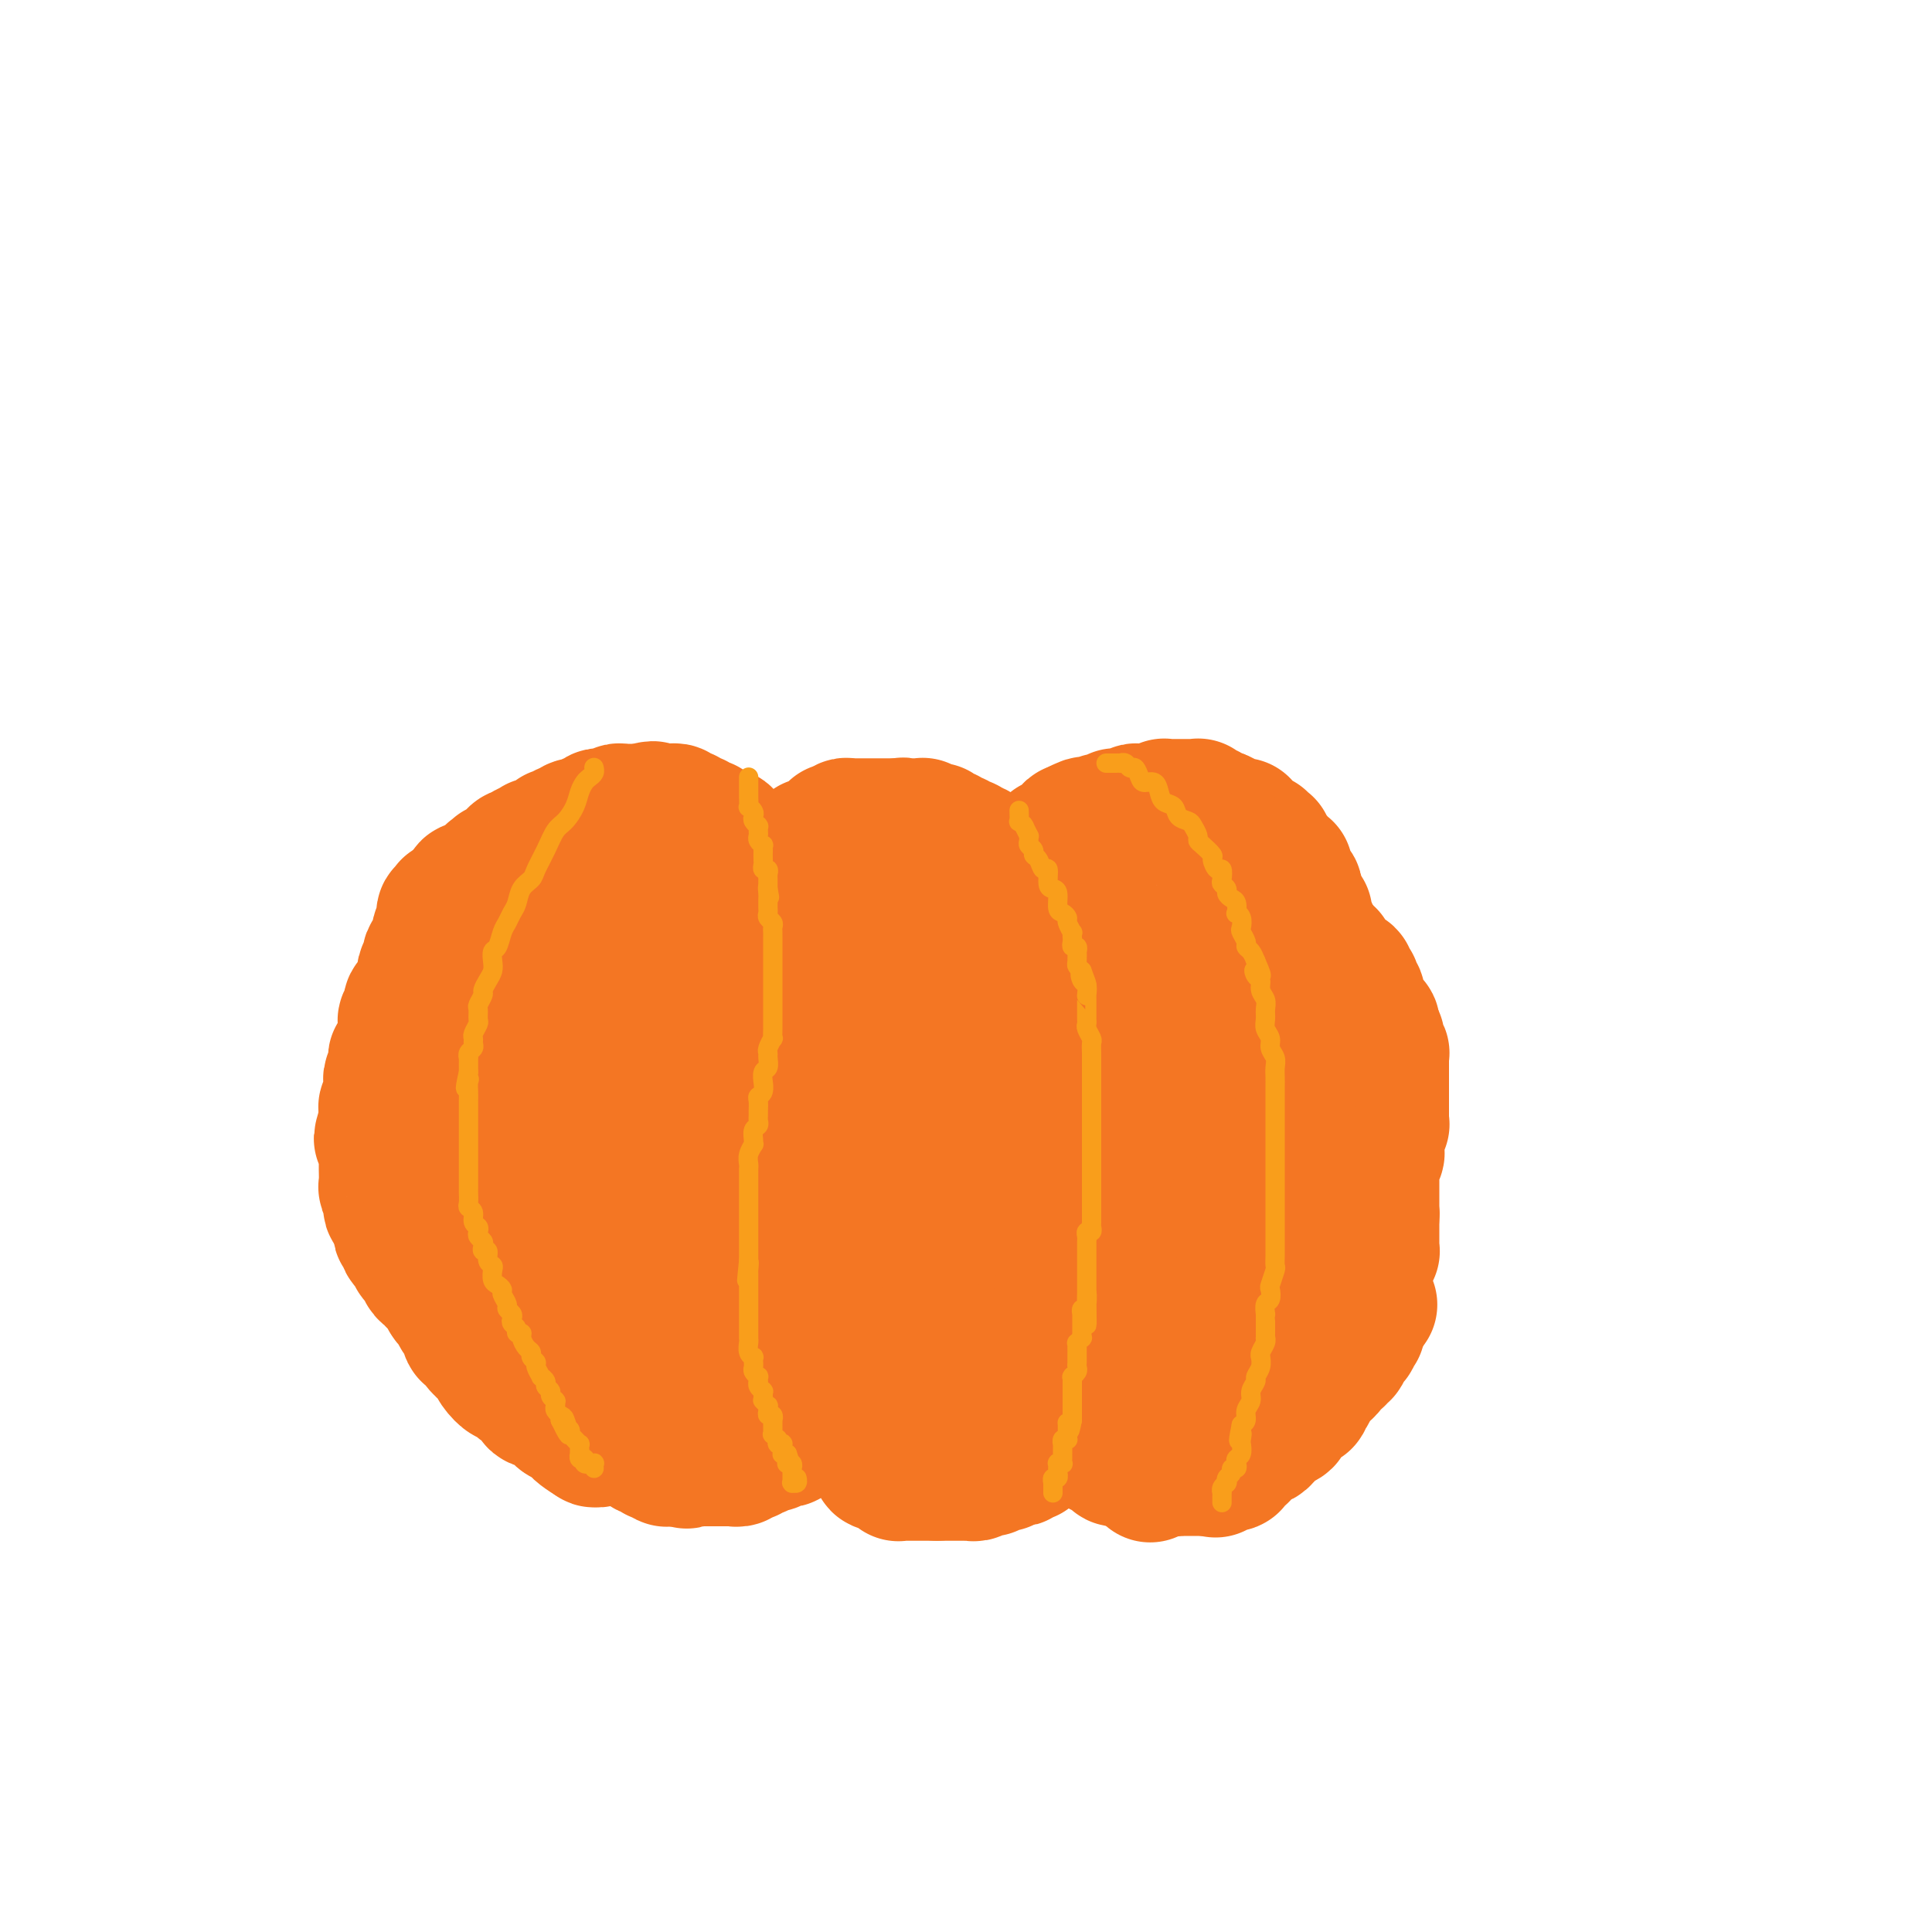 <svg viewBox='0 0 400 400' version='1.1' xmlns='http://www.w3.org/2000/svg' xmlns:xlink='http://www.w3.org/1999/xlink'><g fill='none' stroke='#F47623' stroke-width='28' stroke-linecap='round' stroke-linejoin='round'><path d='M93,189c0.001,-0.392 0.001,-0.784 0,-1c-0.001,-0.216 -0.004,-0.255 0,0c0.004,0.255 0.015,0.803 0,1c-0.015,0.197 -0.057,0.043 0,0c0.057,-0.043 0.211,0.026 0,0c-0.211,-0.026 -0.789,-0.148 -1,0c-0.211,0.148 -0.057,0.565 0,1c0.057,0.435 0.016,0.888 0,1c-0.016,0.112 -0.008,-0.115 0,0c0.008,0.115 0.016,0.574 0,1c-0.016,0.426 -0.056,0.821 0,1c0.056,0.179 0.209,0.142 0,0c-0.209,-0.142 -0.778,-0.389 -1,0c-0.222,0.389 -0.097,1.412 0,2c0.097,0.588 0.166,0.739 0,1c-0.166,0.261 -0.566,0.632 -1,1c-0.434,0.368 -0.900,0.733 -1,1c-0.100,0.267 0.166,0.438 0,1c-0.166,0.562 -0.765,1.517 -1,2c-0.235,0.483 -0.105,0.496 0,1c0.105,0.504 0.187,1.501 0,2c-0.187,0.499 -0.642,0.501 -1,1c-0.358,0.499 -0.618,1.496 -1,2c-0.382,0.504 -0.887,0.515 -1,1c-0.113,0.485 0.166,1.443 0,2c-0.166,0.557 -0.776,0.713 -1,1c-0.224,0.287 -0.063,0.706 0,1c0.063,0.294 0.027,0.465 0,1c-0.027,0.535 -0.046,1.434 0,2c0.046,0.566 0.157,0.798 0,1c-0.157,0.202 -0.582,0.372 -1,1c-0.418,0.628 -0.830,1.712 -1,2c-0.170,0.288 -0.098,-0.221 0,0c0.098,0.221 0.222,1.171 0,2c-0.222,0.829 -0.791,1.535 -1,2c-0.209,0.465 -0.060,0.688 0,1c0.060,0.312 0.030,0.713 0,1c-0.030,0.287 -0.061,0.461 0,1c0.061,0.539 0.212,1.443 0,2c-0.212,0.557 -0.788,0.765 -1,1c-0.212,0.235 -0.061,0.496 0,1c0.061,0.504 0.030,1.252 0,2'/><path d='M80,232c-2.011,6.848 -0.539,2.467 0,1c0.539,-1.467 0.144,-0.022 0,1c-0.144,1.022 -0.039,1.620 0,2c0.039,0.380 0.011,0.543 0,1c-0.011,0.457 -0.004,1.208 0,2c0.004,0.792 0.005,1.626 0,2c-0.005,0.374 -0.015,0.289 0,1c0.015,0.711 0.056,2.218 0,3c-0.056,0.782 -0.207,0.839 0,1c0.207,0.161 0.772,0.424 1,1c0.228,0.576 0.117,1.464 0,2c-0.117,0.536 -0.241,0.721 0,1c0.241,0.279 0.848,0.653 1,1c0.152,0.347 -0.152,0.667 0,1c0.152,0.333 0.759,0.681 1,1c0.241,0.319 0.116,0.610 0,1c-0.116,0.390 -0.225,0.878 0,1c0.225,0.122 0.782,-0.122 1,0c0.218,0.122 0.096,0.610 0,1c-0.096,0.390 -0.166,0.681 0,1c0.166,0.319 0.570,0.667 1,1c0.430,0.333 0.888,0.652 1,1c0.112,0.348 -0.123,0.726 0,1c0.123,0.274 0.602,0.445 1,1c0.398,0.555 0.715,1.495 1,2c0.285,0.505 0.537,0.576 1,1c0.463,0.424 1.138,1.202 2,2c0.862,0.798 1.911,1.617 2,2c0.089,0.383 -0.782,0.329 0,1c0.782,0.671 3.217,2.067 4,3c0.783,0.933 -0.086,1.402 0,2c0.086,0.598 1.126,1.324 2,2c0.874,0.676 1.582,1.303 2,2c0.418,0.697 0.545,1.464 1,2c0.455,0.536 1.239,0.839 2,1c0.761,0.161 1.500,0.178 2,1c0.500,0.822 0.763,2.448 1,3c0.237,0.552 0.449,0.028 1,0c0.551,-0.028 1.442,0.439 2,1c0.558,0.561 0.784,1.215 1,2c0.216,0.785 0.424,1.702 1,2c0.576,0.298 1.521,-0.021 2,0c0.479,0.021 0.492,0.383 1,1c0.508,0.617 1.512,1.489 2,2c0.488,0.511 0.460,0.663 1,1c0.540,0.337 1.646,0.861 2,1c0.354,0.139 -0.045,-0.106 0,0c0.045,0.106 0.534,0.563 1,1c0.466,0.437 0.908,0.853 1,1c0.092,0.147 -0.167,0.025 0,0c0.167,-0.025 0.759,0.046 1,0c0.241,-0.046 0.132,-0.208 0,0c-0.132,0.208 -0.287,0.785 0,1c0.287,0.215 1.015,0.068 1,0c-0.015,-0.068 -0.773,-0.057 -1,0c-0.227,0.057 0.078,0.159 0,0c-0.078,-0.159 -0.539,-0.580 -1,-1'/><path d='M122,297c1.843,1.677 -1.049,-0.131 -2,-1c-0.951,-0.869 0.041,-0.797 0,-1c-0.041,-0.203 -1.114,-0.679 -2,-1c-0.886,-0.321 -1.585,-0.485 -2,-1c-0.415,-0.515 -0.548,-1.379 -1,-2c-0.452,-0.621 -1.224,-0.997 -2,-1c-0.776,-0.003 -1.555,0.369 -2,0c-0.445,-0.369 -0.557,-1.478 -1,-2c-0.443,-0.522 -1.218,-0.458 -2,-1c-0.782,-0.542 -1.570,-1.688 -2,-2c-0.430,-0.312 -0.500,0.212 -1,0c-0.500,-0.212 -1.429,-1.161 -2,-2c-0.571,-0.839 -0.784,-1.568 -1,-2c-0.216,-0.432 -0.435,-0.567 -1,-1c-0.565,-0.433 -1.475,-1.163 -2,-2c-0.525,-0.837 -0.667,-1.783 -1,-2c-0.333,-0.217 -0.859,0.293 -1,0c-0.141,-0.293 0.103,-1.388 0,-2c-0.103,-0.612 -0.553,-0.741 -1,-1c-0.447,-0.259 -0.890,-0.647 -1,-1c-0.110,-0.353 0.114,-0.669 0,-1c-0.114,-0.331 -0.567,-0.676 -1,-1c-0.433,-0.324 -0.848,-0.625 -1,-1c-0.152,-0.375 -0.041,-0.822 0,-1c0.041,-0.178 0.012,-0.085 0,0c-0.012,0.085 -0.007,0.164 0,0c0.007,-0.164 0.016,-0.570 0,-1c-0.016,-0.430 -0.057,-0.885 0,-1c0.057,-0.115 0.211,0.109 0,0c-0.211,-0.109 -0.788,-0.550 -1,-1c-0.212,-0.450 -0.061,-0.908 0,-1c0.061,-0.092 0.030,0.184 0,0c-0.030,-0.184 -0.061,-0.828 0,-1c0.061,-0.172 0.212,0.126 0,0c-0.212,-0.126 -0.789,-0.678 -1,-1c-0.211,-0.322 -0.057,-0.415 0,-1c0.057,-0.585 0.015,-1.663 0,-2c-0.015,-0.337 -0.004,0.068 0,0c0.004,-0.068 0.001,-0.611 0,-1c-0.001,-0.389 -0.001,-0.626 0,-1c0.001,-0.374 0.001,-0.884 0,-1c-0.001,-0.116 -0.004,0.162 0,0c0.004,-0.162 0.015,-0.765 0,-1c-0.015,-0.235 -0.057,-0.101 0,0c0.057,0.101 0.211,0.167 0,0c-0.211,-0.167 -0.789,-0.569 -1,-1c-0.211,-0.431 -0.057,-0.890 0,-1c0.057,-0.110 0.015,0.129 0,0c-0.015,-0.129 -0.004,-0.626 0,-1c0.004,-0.374 0.001,-0.625 0,-1c-0.001,-0.375 -0.001,-0.874 0,-1c0.001,-0.126 0.001,0.120 0,0c-0.001,-0.120 -0.004,-0.606 0,-1c0.004,-0.394 0.015,-0.696 0,-1c-0.015,-0.304 -0.057,-0.611 0,-1c0.057,-0.389 0.211,-0.860 0,-1c-0.211,-0.140 -0.789,0.051 -1,0c-0.211,-0.051 -0.056,-0.343 0,-1c0.056,-0.657 0.012,-1.679 0,-2c-0.012,-0.321 0.007,0.058 0,0c-0.007,-0.058 -0.040,-0.554 0,-1c0.040,-0.446 0.154,-0.842 0,-1c-0.154,-0.158 -0.577,-0.079 -1,0'/><path d='M88,241c-1.392,-5.654 -0.373,-2.290 0,-1c0.373,1.290 0.100,0.504 0,0c-0.100,-0.504 -0.027,-0.726 0,-1c0.027,-0.274 0.007,-0.598 0,-1c-0.007,-0.402 -0.002,-0.881 0,-1c0.002,-0.119 0.001,0.122 0,0c-0.001,-0.122 -0.000,-0.606 0,-1c0.000,-0.394 0.000,-0.697 0,-1c-0.000,-0.303 -0.000,-0.607 0,-1c0.000,-0.393 0.000,-0.875 0,-1c-0.000,-0.125 -0.000,0.107 0,0c0.000,-0.107 0.000,-0.553 0,-1c-0.000,-0.447 -0.000,-0.894 0,-1c0.000,-0.106 0.000,0.130 0,0c-0.000,-0.130 -0.000,-0.626 0,-1c0.000,-0.374 0.000,-0.625 0,-1c-0.000,-0.375 -0.000,-0.874 0,-1c0.000,-0.126 0.000,0.120 0,0c-0.000,-0.120 -0.000,-0.605 0,-1c0.000,-0.395 0.000,-0.698 0,-1c-0.000,-0.302 -0.000,-0.602 0,-1c0.000,-0.398 -0.000,-0.894 0,-1c0.000,-0.106 0.000,0.179 0,0c-0.000,-0.179 -0.000,-0.821 0,-1c0.000,-0.179 0.000,0.106 0,0c-0.000,-0.106 -0.000,-0.603 0,-1c0.000,-0.397 0.000,-0.695 0,-1c-0.000,-0.305 -0.000,-0.617 0,-1c0.000,-0.383 0.000,-0.837 0,-1c-0.000,-0.163 -0.000,-0.033 0,0c0.000,0.033 0.000,-0.029 0,0c-0.000,0.029 -0.000,0.149 0,0c0.000,-0.149 0.000,-0.565 0,-1c-0.000,-0.435 -0.000,-0.887 0,-1c0.000,-0.113 0.000,0.114 0,0c-0.000,-0.114 -0.000,-0.571 0,-1c0.000,-0.429 0.000,-0.832 0,-1c-0.000,-0.168 -0.001,-0.100 0,0c0.001,0.100 0.004,0.233 0,0c-0.004,-0.233 -0.015,-0.832 0,-1c0.015,-0.168 0.057,0.094 0,0c-0.057,-0.094 -0.211,-0.546 0,-1c0.211,-0.454 0.789,-0.910 1,-1c0.211,-0.090 0.057,0.187 0,0c-0.057,-0.187 -0.016,-0.837 0,-1c0.016,-0.163 0.008,0.163 0,0c-0.008,-0.163 -0.016,-0.813 0,-1c0.016,-0.187 0.056,0.091 0,0c-0.056,-0.091 -0.207,-0.550 0,-1c0.207,-0.450 0.774,-0.890 1,-1c0.226,-0.110 0.112,0.111 0,0c-0.112,-0.111 -0.223,-0.554 0,-1c0.223,-0.446 0.778,-0.894 1,-1c0.222,-0.106 0.111,0.130 0,0c-0.111,-0.130 -0.222,-0.627 0,-1c0.222,-0.373 0.777,-0.622 1,-1c0.223,-0.378 0.112,-0.886 0,-1c-0.112,-0.114 -0.226,0.166 0,0c0.226,-0.166 0.793,-0.776 1,-1c0.207,-0.224 0.056,-0.060 0,0c-0.056,0.060 -0.015,0.016 0,0c0.015,-0.016 0.004,-0.005 0,0c-0.004,0.005 -0.002,0.002 0,0'/><path d='M93,202c0.774,-2.100 0.207,-1.351 0,-1c-0.207,0.351 -0.056,0.304 0,0c0.056,-0.304 0.015,-0.866 0,-1c-0.015,-0.134 -0.004,0.161 0,0c0.004,-0.161 0.001,-0.779 0,-1c-0.001,-0.221 -0.001,-0.045 0,0c0.001,0.045 0.004,-0.039 0,0c-0.004,0.039 -0.015,0.203 0,0c0.015,-0.203 0.057,-0.772 0,-1c-0.057,-0.228 -0.211,-0.113 0,0c0.211,0.113 0.789,0.226 1,0c0.211,-0.226 0.056,-0.792 0,-1c-0.056,-0.208 -0.011,-0.060 0,0c0.011,0.060 -0.011,0.030 0,0c0.011,-0.030 0.056,-0.061 0,0c-0.056,0.061 -0.211,0.213 0,0c0.211,-0.213 0.789,-0.793 1,-1c0.211,-0.207 0.057,-0.042 0,0c-0.057,0.042 -0.015,-0.040 0,0c0.015,0.040 0.003,0.203 0,0c-0.003,-0.203 0.003,-0.772 0,-1c-0.003,-0.228 -0.015,-0.114 0,0c0.015,0.114 0.057,0.228 0,0c-0.057,-0.228 -0.211,-0.797 0,-1c0.211,-0.203 0.789,-0.040 1,0c0.211,0.040 0.057,-0.042 0,0c-0.057,0.042 -0.015,0.209 0,0c0.015,-0.209 0.004,-0.792 0,-1c-0.004,-0.208 -0.002,-0.041 0,0c0.002,0.041 0.004,-0.045 0,0c-0.004,0.045 -0.015,0.222 0,0c0.015,-0.222 0.057,-0.844 0,-1c-0.057,-0.156 -0.211,0.155 0,0c0.211,-0.155 0.789,-0.777 1,-1c0.211,-0.223 0.057,-0.046 0,0c-0.057,0.046 -0.015,-0.040 0,0c0.015,0.040 0.004,0.207 0,0c-0.004,-0.207 -0.001,-0.788 0,-1c0.001,-0.212 0.000,-0.057 0,0c-0.000,0.057 -0.000,0.015 0,0c0.000,-0.015 0.000,-0.004 0,0c-0.000,0.004 -0.000,0.002 0,0'/><path d='M97,190c0.619,-1.612 0.166,0.356 0,1c-0.166,0.644 -0.044,-0.038 0,0c0.044,0.038 0.012,0.795 0,1c-0.012,0.205 -0.003,-0.142 0,0c0.003,0.142 0.002,0.774 0,1c-0.002,0.226 -0.004,0.045 0,0c0.004,-0.045 0.015,0.044 0,0c-0.015,-0.044 -0.057,-0.222 0,0c0.057,0.222 0.212,0.843 0,1c-0.212,0.157 -0.793,-0.150 -1,0c-0.207,0.150 -0.041,0.757 0,1c0.041,0.243 -0.042,0.121 0,0c0.042,-0.121 0.208,-0.243 0,0c-0.208,0.243 -0.792,0.850 -1,1c-0.208,0.150 -0.042,-0.156 0,0c0.042,0.156 -0.042,0.774 0,1c0.042,0.226 0.208,0.061 0,0c-0.208,-0.061 -0.792,-0.016 -1,0c-0.208,0.016 -0.042,0.004 0,0c0.042,-0.004 -0.041,-0.001 0,0c0.041,0.001 0.207,0.000 0,0c-0.207,-0.000 -0.788,-0.000 -1,0c-0.212,0.000 -0.057,0.000 0,0c0.057,-0.000 0.015,-0.000 0,0c-0.015,0.000 -0.003,0.000 0,0c0.003,-0.000 -0.003,-0.000 0,0c0.003,0.000 0.015,0.000 0,0c-0.015,-0.000 -0.057,-0.000 0,0c0.057,0.000 0.211,0.001 0,0c-0.211,-0.001 -0.789,-0.004 -1,0c-0.211,0.004 -0.057,0.016 0,0c0.057,-0.016 0.015,-0.061 0,0c-0.015,0.061 -0.004,0.226 0,0c0.004,-0.226 0.001,-0.844 0,-1c-0.001,-0.156 -0.000,0.151 0,0c0.000,-0.151 0.000,-0.759 0,-1c-0.000,-0.241 -0.000,-0.116 0,0c0.000,0.116 -0.000,0.224 0,0c0.000,-0.224 0.000,-0.778 0,-1c-0.000,-0.222 -0.000,-0.112 0,0c0.000,0.112 0.000,0.227 0,0c-0.000,-0.227 -0.001,-0.797 0,-1c0.001,-0.203 0.004,-0.040 0,0c-0.004,0.040 -0.015,-0.042 0,0c0.015,0.042 0.057,0.209 0,0c-0.057,-0.209 -0.211,-0.792 0,-1c0.211,-0.208 0.789,-0.041 1,0c0.211,0.041 0.057,-0.046 0,0c-0.057,0.046 -0.015,0.223 0,0c0.015,-0.223 0.003,-0.848 0,-1c-0.003,-0.152 0.003,0.169 0,0c-0.003,-0.169 -0.016,-0.829 0,-1c0.016,-0.171 0.059,0.148 0,0c-0.059,-0.148 -0.222,-0.761 0,-1c0.222,-0.239 0.829,-0.103 1,0c0.171,0.103 -0.094,0.172 0,0c0.094,-0.172 0.547,-0.586 1,-1'/><path d='M95,188c0.459,-1.410 0.108,-0.434 0,0c-0.108,0.434 0.027,0.328 0,0c-0.027,-0.328 -0.218,-0.876 0,-1c0.218,-0.124 0.843,0.178 1,0c0.157,-0.178 -0.155,-0.836 0,-1c0.155,-0.164 0.778,0.166 1,0c0.222,-0.166 0.045,-0.829 0,-1c-0.045,-0.171 0.043,0.150 0,0c-0.043,-0.150 -0.218,-0.771 0,-1c0.218,-0.229 0.828,-0.065 1,0c0.172,0.065 -0.093,0.033 0,0c0.093,-0.033 0.546,-0.065 1,0c0.454,0.065 0.910,0.229 1,0c0.090,-0.229 -0.186,-0.850 0,-1c0.186,-0.150 0.833,0.170 1,0c0.167,-0.170 -0.147,-0.829 0,-1c0.147,-0.171 0.756,0.147 1,0c0.244,-0.147 0.122,-0.757 0,-1c-0.122,-0.243 -0.244,-0.118 0,0c0.244,0.118 0.853,0.229 1,0c0.147,-0.229 -0.167,-0.797 0,-1c0.167,-0.203 0.815,-0.039 1,0c0.185,0.039 -0.094,-0.046 0,0c0.094,0.046 0.560,0.224 1,0c0.440,-0.224 0.853,-0.849 1,-1c0.147,-0.151 0.028,0.171 0,0c-0.028,-0.171 0.034,-0.834 0,-1c-0.034,-0.166 -0.164,0.167 0,0c0.164,-0.167 0.622,-0.833 1,-1c0.378,-0.167 0.675,0.166 1,0c0.325,-0.166 0.679,-0.829 1,-1c0.321,-0.171 0.611,0.151 1,0c0.389,-0.151 0.877,-0.775 1,-1c0.123,-0.225 -0.121,-0.050 0,0c0.121,0.050 0.606,-0.025 1,0c0.394,0.025 0.697,0.151 1,0c0.303,-0.151 0.606,-0.581 1,-1c0.394,-0.419 0.879,-0.829 1,-1c0.121,-0.171 -0.123,-0.102 0,0c0.123,0.102 0.611,0.238 1,0c0.389,-0.238 0.678,-0.849 1,-1c0.322,-0.151 0.678,0.157 1,0c0.322,-0.157 0.611,-0.778 1,-1c0.389,-0.222 0.877,-0.045 1,0c0.123,0.045 -0.121,-0.041 0,0c0.121,0.041 0.607,0.208 1,0c0.393,-0.208 0.693,-0.792 1,-1c0.307,-0.208 0.621,-0.042 1,0c0.379,0.042 0.823,-0.041 1,0c0.177,0.041 0.089,0.207 0,0c-0.089,-0.207 -0.177,-0.786 0,-1c0.177,-0.214 0.621,-0.061 1,0c0.379,0.061 0.693,0.030 1,0c0.307,-0.030 0.607,-0.061 1,0c0.393,0.061 0.878,0.212 1,0c0.122,-0.212 -0.121,-0.789 0,-1c0.121,-0.211 0.606,-0.057 1,0c0.394,0.057 0.698,0.015 1,0c0.302,-0.015 0.603,-0.004 1,0c0.397,0.004 0.890,0.001 1,0c0.110,-0.001 -0.163,-0.000 0,0c0.163,0.000 0.761,0.000 1,0c0.239,-0.000 0.120,-0.000 0,0'/><path d='M133,168c3.643,-1.083 1.750,-0.290 1,0c-0.750,0.290 -0.359,0.078 0,0c0.359,-0.078 0.684,-0.021 1,0c0.316,0.021 0.624,0.005 1,0c0.376,-0.005 0.822,-0.001 1,0c0.178,0.001 0.089,-0.001 0,0c-0.089,0.001 -0.179,0.004 0,0c0.179,-0.004 0.626,-0.016 1,0c0.374,0.016 0.674,0.061 1,0c0.326,-0.061 0.679,-0.226 1,0c0.321,0.226 0.611,0.844 1,1c0.389,0.156 0.878,-0.151 1,0c0.122,0.151 -0.121,0.758 0,1c0.121,0.242 0.607,0.118 1,0c0.393,-0.118 0.693,-0.229 1,0c0.307,0.229 0.622,0.797 1,1c0.378,0.203 0.820,0.041 1,0c0.180,-0.041 0.100,0.041 0,0c-0.100,-0.041 -0.219,-0.203 0,0c0.219,0.203 0.776,0.772 1,1c0.224,0.228 0.115,0.114 0,0c-0.115,-0.114 -0.237,-0.228 0,0c0.237,0.228 0.833,0.797 1,1c0.167,0.203 -0.095,0.039 0,0c0.095,-0.039 0.548,0.046 1,0c0.452,-0.046 0.905,-0.223 1,0c0.095,0.223 -0.167,0.845 0,1c0.167,0.155 0.762,-0.156 1,0c0.238,0.156 0.119,0.778 0,1c-0.119,0.222 -0.239,0.045 0,0c0.239,-0.045 0.838,0.043 1,0c0.162,-0.043 -0.114,-0.218 0,0c0.114,0.218 0.619,0.828 1,1c0.381,0.172 0.637,-0.094 1,0c0.363,0.094 0.833,0.547 1,1c0.167,0.453 0.031,0.906 0,1c-0.031,0.094 0.043,-0.172 0,0c-0.043,0.172 -0.204,0.782 0,1c0.204,0.218 0.773,0.044 1,0c0.227,-0.044 0.114,0.041 0,0c-0.114,-0.041 -0.228,-0.207 0,0c0.228,0.207 0.797,0.788 1,1c0.203,0.212 0.039,0.056 0,0c-0.039,-0.056 0.046,-0.011 0,0c-0.046,0.011 -0.222,-0.012 0,0c0.222,0.012 0.843,0.060 1,0c0.157,-0.060 -0.150,-0.226 0,0c0.150,0.226 0.758,0.844 1,1c0.242,0.156 0.117,-0.151 0,0c-0.117,0.151 -0.227,0.759 0,1c0.227,0.241 0.792,0.116 1,0c0.208,-0.116 0.060,-0.224 0,0c-0.060,0.224 -0.030,0.778 0,1c0.030,0.222 0.061,0.112 0,0c-0.061,-0.112 -0.213,-0.226 0,0c0.213,0.226 0.792,0.793 1,1c0.208,0.207 0.045,0.056 0,0c-0.045,-0.056 0.026,-0.015 0,0c-0.026,0.015 -0.150,0.004 0,0c0.150,-0.004 0.575,-0.002 1,0'/><path d='M162,184c3.094,2.319 0.829,0.617 0,0c-0.829,-0.617 -0.223,-0.151 0,0c0.223,0.151 0.064,-0.015 0,0c-0.064,0.015 -0.031,0.210 0,0c0.031,-0.210 0.060,-0.826 0,-1c-0.060,-0.174 -0.208,0.093 0,0c0.208,-0.093 0.773,-0.546 1,-1c0.227,-0.454 0.117,-0.909 0,-1c-0.117,-0.091 -0.243,0.183 0,0c0.243,-0.183 0.853,-0.824 1,-1c0.147,-0.176 -0.168,0.111 0,0c0.168,-0.111 0.819,-0.621 1,-1c0.181,-0.379 -0.109,-0.627 0,-1c0.109,-0.373 0.618,-0.870 1,-1c0.382,-0.130 0.637,0.109 1,0c0.363,-0.109 0.833,-0.565 1,-1c0.167,-0.435 0.030,-0.849 0,-1c-0.030,-0.151 0.047,-0.040 0,0c-0.047,0.040 -0.219,0.007 0,0c0.219,-0.007 0.830,0.012 1,0c0.170,-0.012 -0.099,-0.055 0,0c0.099,0.055 0.566,0.207 1,0c0.434,-0.207 0.833,-0.774 1,-1c0.167,-0.226 0.101,-0.112 0,0c-0.101,0.112 -0.237,0.222 0,0c0.237,-0.222 0.847,-0.778 1,-1c0.153,-0.222 -0.151,-0.112 0,0c0.151,0.112 0.757,0.226 1,0c0.243,-0.226 0.121,-0.793 0,-1c-0.121,-0.207 -0.243,-0.054 0,0c0.243,0.054 0.849,0.011 1,0c0.151,-0.011 -0.153,0.011 0,0c0.153,-0.011 0.763,-0.056 1,0c0.237,0.056 0.102,0.211 0,0c-0.102,-0.211 -0.172,-0.789 0,-1c0.172,-0.211 0.585,-0.057 1,0c0.415,0.057 0.834,0.015 1,0c0.166,-0.015 0.081,-0.004 0,0c-0.081,0.004 -0.157,0.001 0,0c0.157,-0.001 0.549,-0.000 1,0c0.451,0.000 0.962,0.000 1,0c0.038,-0.000 -0.397,-0.000 0,0c0.397,0.000 1.626,0.000 2,0c0.374,-0.000 -0.107,-0.000 0,0c0.107,0.000 0.803,0.000 1,0c0.197,-0.000 -0.106,-0.000 0,0c0.106,0.000 0.619,0.000 1,0c0.381,-0.000 0.628,-0.000 1,0c0.372,0.000 0.869,0.000 1,0c0.131,-0.000 -0.106,-0.000 0,0c0.106,0.000 0.553,0.000 1,0'/><path d='M186,171c2.102,-0.309 0.357,-0.083 0,0c-0.357,0.083 0.674,0.022 1,0c0.326,-0.022 -0.053,-0.006 0,0c0.053,0.006 0.536,0.002 1,0c0.464,-0.002 0.908,-0.000 1,0c0.092,0.000 -0.168,0.000 0,0c0.168,-0.000 0.763,-0.000 1,0c0.237,0.000 0.116,0.000 0,0c-0.116,-0.000 -0.227,-0.000 0,0c0.227,0.000 0.793,0.000 1,0c0.207,-0.000 0.056,-0.001 0,0c-0.056,0.001 -0.016,0.004 0,0c0.016,-0.004 0.008,-0.015 0,0c-0.008,0.015 -0.017,0.057 0,0c0.017,-0.057 0.060,-0.211 0,0c-0.060,0.211 -0.222,0.789 0,1c0.222,0.211 0.829,0.056 1,0c0.171,-0.056 -0.094,-0.011 0,0c0.094,0.011 0.547,-0.011 1,0c0.453,0.011 0.905,0.056 1,0c0.095,-0.056 -0.168,-0.212 0,0c0.168,0.212 0.767,0.793 1,1c0.233,0.207 0.100,0.042 0,0c-0.100,-0.042 -0.168,0.040 0,0c0.168,-0.040 0.570,-0.203 1,0c0.430,0.203 0.886,0.772 1,1c0.114,0.228 -0.114,0.114 0,0c0.114,-0.114 0.570,-0.227 1,0c0.430,0.227 0.833,0.793 1,1c0.167,0.207 0.098,0.056 0,0c-0.098,-0.056 -0.223,-0.016 0,0c0.223,0.016 0.796,0.008 1,0c0.204,-0.008 0.040,-0.016 0,0c-0.040,0.016 0.046,0.056 0,0c-0.046,-0.056 -0.222,-0.207 0,0c0.222,0.207 0.843,0.774 1,1c0.157,0.226 -0.150,0.112 0,0c0.150,-0.112 0.757,-0.222 1,0c0.243,0.222 0.121,0.777 0,1c-0.121,0.223 -0.243,0.112 0,0c0.243,-0.112 0.850,-0.227 1,0c0.150,0.227 -0.156,0.797 0,1c0.156,0.203 0.773,0.041 1,0c0.227,-0.041 0.065,0.041 0,0c-0.065,-0.041 -0.033,-0.203 0,0c0.033,0.203 0.065,0.772 0,1c-0.065,0.228 -0.229,0.114 0,0c0.229,-0.114 0.850,-0.227 1,0c0.150,0.227 -0.170,0.793 0,1c0.170,0.207 0.829,0.056 1,0c0.171,-0.056 -0.147,-0.016 0,0c0.147,0.016 0.757,0.008 1,0c0.243,-0.008 0.118,-0.016 0,0c-0.118,0.016 -0.228,0.057 0,0c0.228,-0.057 0.793,-0.211 1,0c0.207,0.211 0.056,0.788 0,1c-0.056,0.212 -0.016,0.061 0,0c0.016,-0.061 0.007,-0.030 0,0c-0.007,0.030 -0.012,0.060 0,0c0.012,-0.060 0.042,-0.208 0,0c-0.042,0.208 -0.155,0.774 0,1c0.155,0.226 0.577,0.113 1,0'/><path d='M209,182c3.574,1.718 1.011,0.513 0,0c-1.011,-0.513 -0.468,-0.334 0,0c0.468,0.334 0.861,0.821 1,1c0.139,0.179 0.023,0.048 0,0c-0.023,-0.048 0.047,-0.014 0,0c-0.047,0.014 -0.210,0.007 0,0c0.210,-0.007 0.792,-0.016 1,0c0.208,0.016 0.042,0.057 0,0c-0.042,-0.057 0.041,-0.211 0,0c-0.041,0.211 -0.207,0.788 0,1c0.207,0.212 0.786,0.058 1,0c0.214,-0.058 0.061,-0.019 0,0c-0.061,0.019 -0.030,0.019 0,0c0.030,-0.019 0.061,-0.057 0,0c-0.061,0.057 -0.212,0.208 0,0c0.212,-0.208 0.789,-0.774 1,-1c0.211,-0.226 0.057,-0.112 0,0c-0.057,0.112 -0.015,0.222 0,0c0.015,-0.222 0.004,-0.776 0,-1c-0.004,-0.224 -0.002,-0.116 0,0c0.002,0.116 0.005,0.241 0,0c-0.005,-0.241 -0.016,-0.849 0,-1c0.016,-0.151 0.061,0.153 0,0c-0.061,-0.153 -0.227,-0.763 0,-1c0.227,-0.237 0.848,-0.101 1,0c0.152,0.101 -0.166,0.168 0,0c0.166,-0.168 0.815,-0.571 1,-1c0.185,-0.429 -0.095,-0.884 0,-1c0.095,-0.116 0.565,0.109 1,0c0.435,-0.109 0.833,-0.551 1,-1c0.167,-0.449 0.101,-0.905 0,-1c-0.101,-0.095 -0.238,0.172 0,0c0.238,-0.172 0.853,-0.782 1,-1c0.147,-0.218 -0.172,-0.044 0,0c0.172,0.044 0.834,-0.041 1,0c0.166,0.041 -0.166,0.208 0,0c0.166,-0.208 0.828,-0.792 1,-1c0.172,-0.208 -0.146,-0.042 0,0c0.146,0.042 0.757,-0.040 1,0c0.243,0.040 0.118,0.203 0,0c-0.118,-0.203 -0.229,-0.772 0,-1c0.229,-0.228 0.797,-0.114 1,0c0.203,0.114 0.040,0.227 0,0c-0.040,-0.227 0.045,-0.793 0,-1c-0.045,-0.207 -0.218,-0.056 0,0c0.218,0.056 0.828,0.015 1,0c0.172,-0.015 -0.094,-0.004 0,0c0.094,0.004 0.547,0.002 1,0'/><path d='M224,172c2.029,-2.083 0.600,-1.290 0,-1c-0.600,0.290 -0.371,0.078 0,0c0.371,-0.078 0.884,-0.021 1,0c0.116,0.021 -0.165,0.006 0,0c0.165,-0.006 0.775,-0.001 1,0c0.225,0.001 0.064,0.000 0,0c-0.064,-0.000 -0.032,0.001 0,0c0.032,-0.001 0.065,-0.004 0,0c-0.065,0.004 -0.228,0.015 0,0c0.228,-0.015 0.849,-0.057 1,0c0.151,0.057 -0.166,0.211 0,0c0.166,-0.211 0.814,-0.789 1,-1c0.186,-0.211 -0.090,-0.057 0,0c0.090,0.057 0.546,0.016 1,0c0.454,-0.016 0.906,-0.008 1,0c0.094,0.008 -0.171,0.016 0,0c0.171,-0.016 0.777,-0.057 1,0c0.223,0.057 0.062,0.211 0,0c-0.062,-0.211 -0.027,-0.789 0,-1c0.027,-0.211 0.045,-0.057 0,0c-0.045,0.057 -0.153,0.015 0,0c0.153,-0.015 0.566,-0.004 1,0c0.434,0.004 0.887,0.002 1,0c0.113,-0.002 -0.114,-0.004 0,0c0.114,0.004 0.569,0.015 1,0c0.431,-0.015 0.837,-0.057 1,0c0.163,0.057 0.081,0.211 0,0c-0.081,-0.211 -0.163,-0.789 0,-1c0.163,-0.211 0.569,-0.057 1,0c0.431,0.057 0.885,0.015 1,0c0.115,-0.015 -0.109,-0.004 0,0c0.109,0.004 0.551,0.001 1,0c0.449,-0.001 0.904,0.001 1,0c0.096,-0.001 -0.166,-0.004 0,0c0.166,0.004 0.762,0.015 1,0c0.238,-0.015 0.120,-0.057 0,0c-0.120,0.057 -0.242,0.211 0,0c0.242,-0.211 0.848,-0.789 1,-1c0.152,-0.211 -0.151,-0.057 0,0c0.151,0.057 0.758,0.015 1,0c0.242,-0.015 0.121,-0.004 0,0c-0.121,0.004 -0.243,0.001 0,0c0.243,-0.001 0.850,-0.000 1,0c0.150,0.000 -0.157,0.000 0,0c0.157,-0.000 0.778,-0.000 1,0c0.222,0.000 0.046,0.000 0,0c-0.046,-0.000 0.039,0.000 0,0c-0.039,-0.000 -0.203,-0.000 0,0c0.203,0.000 0.772,0.000 1,0c0.228,-0.000 0.117,-0.000 0,0c-0.117,0.000 -0.238,0.000 0,0c0.238,-0.000 0.834,-0.001 1,0c0.166,0.001 -0.099,0.004 0,0c0.099,-0.004 0.562,-0.015 1,0c0.438,0.015 0.853,0.057 1,0c0.147,-0.057 0.028,-0.212 0,0c-0.028,0.212 0.035,0.793 0,1c-0.035,0.207 -0.168,0.041 0,0c0.168,-0.041 0.636,0.041 1,0c0.364,-0.041 0.623,-0.207 1,0c0.377,0.207 0.871,0.786 1,1c0.129,0.214 -0.106,0.061 0,0c0.106,-0.061 0.553,-0.031 1,0'/><path d='M252,169c1.770,0.532 1.196,0.860 1,1c-0.196,0.140 -0.015,0.090 0,0c0.015,-0.090 -0.137,-0.220 0,0c0.137,0.220 0.562,0.791 1,1c0.438,0.209 0.888,0.055 1,0c0.112,-0.055 -0.115,-0.011 0,0c0.115,0.011 0.571,-0.012 1,0c0.429,0.012 0.832,0.060 1,0c0.168,-0.060 0.102,-0.226 0,0c-0.102,0.226 -0.238,0.844 0,1c0.238,0.156 0.851,-0.150 1,0c0.149,0.150 -0.166,0.757 0,1c0.166,0.243 0.814,0.121 1,0c0.186,-0.121 -0.090,-0.243 0,0c0.090,0.243 0.546,0.850 1,1c0.454,0.150 0.907,-0.157 1,0c0.093,0.157 -0.172,0.777 0,1c0.172,0.223 0.782,0.050 1,0c0.218,-0.050 0.043,0.024 0,0c-0.043,-0.024 0.045,-0.146 0,0c-0.045,0.146 -0.222,0.560 0,1c0.222,0.440 0.843,0.905 1,1c0.157,0.095 -0.150,-0.181 0,0c0.150,0.181 0.757,0.819 1,1c0.243,0.181 0.121,-0.095 0,0c-0.121,0.095 -0.243,0.561 0,1c0.243,0.439 0.850,0.852 1,1c0.150,0.148 -0.156,0.029 0,0c0.156,-0.029 0.773,0.030 1,0c0.227,-0.030 0.065,-0.149 0,0c-0.065,0.149 -0.031,0.565 0,1c0.031,0.435 0.060,0.887 0,1c-0.060,0.113 -0.209,-0.114 0,0c0.209,0.114 0.774,0.569 1,1c0.226,0.431 0.112,0.836 0,1c-0.112,0.164 -0.222,0.085 0,0c0.222,-0.085 0.776,-0.178 1,0c0.224,0.178 0.116,0.626 0,1c-0.116,0.374 -0.241,0.674 0,1c0.241,0.326 0.848,0.678 1,1c0.152,0.322 -0.152,0.615 0,1c0.152,0.385 0.759,0.864 1,1c0.241,0.136 0.117,-0.071 0,0c-0.117,0.071 -0.227,0.418 0,1c0.227,0.582 0.792,1.398 1,2c0.208,0.602 0.060,0.988 0,1c-0.060,0.012 -0.030,-0.352 0,0c0.030,0.352 0.061,1.419 0,2c-0.061,0.581 -0.212,0.677 0,1c0.212,0.323 0.788,0.874 1,1c0.212,0.126 0.061,-0.172 0,0c-0.061,0.172 -0.030,0.816 0,1c0.030,0.184 0.061,-0.090 0,0c-0.061,0.090 -0.212,0.545 0,1c0.212,0.455 0.789,0.910 1,1c0.211,0.090 0.057,-0.186 0,0c-0.057,0.186 -0.015,0.835 0,1c0.015,0.165 0.004,-0.152 0,0c-0.004,0.152 -0.001,0.773 0,1c0.001,0.227 0.000,0.061 0,0c-0.000,-0.061 -0.000,-0.016 0,0c0.000,0.016 0.000,0.005 0,0c-0.000,-0.005 -0.000,-0.002 0,0'/><path d='M273,202c0.868,3.162 0.036,1.565 0,1c-0.036,-0.565 0.722,-0.100 1,0c0.278,0.100 0.074,-0.167 0,0c-0.074,0.167 -0.020,0.766 0,1c0.020,0.234 0.006,0.101 0,0c-0.006,-0.101 -0.003,-0.170 0,0c0.003,0.170 0.004,0.581 0,1c-0.004,0.419 -0.015,0.847 0,1c0.015,0.153 0.057,0.030 0,0c-0.057,-0.030 -0.211,0.034 0,0c0.211,-0.034 0.789,-0.164 1,0c0.211,0.164 0.057,0.622 0,1c-0.057,0.378 -0.015,0.675 0,1c0.015,0.325 0.004,0.679 0,1c-0.004,0.321 -0.002,0.611 0,1c0.002,0.389 0.004,0.878 0,1c-0.004,0.122 -0.015,-0.122 0,0c0.015,0.122 0.057,0.611 0,1c-0.057,0.389 -0.211,0.676 0,1c0.211,0.324 0.788,0.683 1,1c0.212,0.317 0.061,0.592 0,1c-0.061,0.408 -0.030,0.950 0,1c0.030,0.050 0.061,-0.393 0,0c-0.061,0.393 -0.212,1.621 0,2c0.212,0.379 0.789,-0.090 1,0c0.211,0.090 0.055,0.741 0,1c-0.055,0.259 -0.011,0.126 0,0c0.011,-0.126 -0.011,-0.245 0,0c0.011,0.245 0.056,0.854 0,1c-0.056,0.146 -0.211,-0.171 0,0c0.211,0.171 0.789,0.829 1,1c0.211,0.171 0.057,-0.146 0,0c-0.057,0.146 -0.015,0.756 0,1c0.015,0.244 0.004,0.122 0,0c-0.004,-0.122 -0.001,-0.243 0,0c0.001,0.243 0.000,0.849 0,1c-0.000,0.151 -0.000,-0.153 0,0c0.000,0.153 -0.000,0.763 0,1c0.000,0.237 0.000,0.101 0,0c-0.000,-0.101 -0.001,-0.168 0,0c0.001,0.168 0.004,0.571 0,1c-0.004,0.429 -0.015,0.884 0,1c0.015,0.116 0.057,-0.109 0,0c-0.057,0.109 -0.211,0.550 0,1c0.211,0.450 0.789,0.908 1,1c0.211,0.092 0.057,-0.183 0,0c-0.057,0.183 -0.015,0.822 0,1c0.015,0.178 0.004,-0.106 0,0c-0.004,0.106 -0.001,0.602 0,1c0.001,0.398 0.000,0.698 0,1c-0.000,0.302 -0.000,0.606 0,1c0.000,0.394 0.000,0.879 0,1c-0.000,0.121 -0.000,-0.121 0,0c0.000,0.121 0.000,0.606 0,1c-0.000,0.394 -0.000,0.696 0,1c0.000,0.304 0.000,0.610 0,1c-0.000,0.390 -0.000,0.865 0,1c0.000,0.135 0.000,-0.069 0,0c-0.000,0.069 -0.000,0.410 0,1c0.000,0.590 0.000,1.428 0,2c-0.000,0.572 -0.000,0.878 0,1c0.000,0.122 0.000,0.061 0,0'/><path d='M279,241c0.929,6.212 0.250,2.243 0,1c-0.250,-1.243 -0.071,0.240 0,1c0.071,0.760 0.033,0.796 0,1c-0.033,0.204 -0.060,0.576 0,1c0.060,0.424 0.209,0.901 0,1c-0.209,0.099 -0.774,-0.180 -1,0c-0.226,0.180 -0.112,0.818 0,1c0.112,0.182 0.222,-0.091 0,0c-0.222,0.091 -0.777,0.545 -1,1c-0.223,0.455 -0.116,0.909 0,1c0.116,0.091 0.241,-0.183 0,0c-0.241,0.183 -0.847,0.823 -1,1c-0.153,0.177 0.147,-0.107 0,0c-0.147,0.107 -0.741,0.607 -1,1c-0.259,0.393 -0.182,0.679 0,1c0.182,0.321 0.469,0.679 0,1c-0.469,0.321 -1.694,0.607 -2,1c-0.306,0.393 0.308,0.893 0,1c-0.308,0.107 -1.537,-0.178 -2,0c-0.463,0.178 -0.162,0.818 0,1c0.162,0.182 0.183,-0.095 0,0c-0.183,0.095 -0.571,0.560 -1,1c-0.429,0.440 -0.900,0.854 -1,1c-0.100,0.146 0.170,0.025 0,0c-0.170,-0.025 -0.781,0.046 -1,0c-0.219,-0.046 -0.045,-0.208 0,0c0.045,0.208 -0.040,0.788 0,1c0.040,0.212 0.203,0.057 0,0c-0.203,-0.057 -0.772,-0.015 -1,0c-0.228,0.015 -0.113,0.004 0,0c0.113,-0.004 0.226,-0.001 0,0c-0.226,0.001 -0.792,0.001 -1,0c-0.208,-0.001 -0.060,-0.001 0,0c0.060,0.001 0.031,0.004 0,0c-0.031,-0.004 -0.064,-0.016 0,0c0.064,0.016 0.223,0.061 0,0c-0.223,-0.061 -0.829,-0.228 -1,0c-0.171,0.228 0.094,0.850 0,1c-0.094,0.150 -0.547,-0.171 -1,0c-0.453,0.171 -0.905,0.834 -1,1c-0.095,0.166 0.167,-0.166 0,0c-0.167,0.166 -0.762,0.829 -1,1c-0.238,0.171 -0.119,-0.151 0,0c0.119,0.151 0.239,0.777 0,1c-0.239,0.223 -0.837,0.045 -1,0c-0.163,-0.045 0.110,0.043 0,0c-0.110,-0.043 -0.603,-0.219 -1,0c-0.397,0.219 -0.697,0.832 -1,1c-0.303,0.168 -0.609,-0.109 -1,0c-0.391,0.109 -0.865,0.604 -1,1c-0.135,0.396 0.071,0.694 0,1c-0.071,0.306 -0.418,0.621 -1,1c-0.582,0.379 -1.397,0.822 -2,1c-0.603,0.178 -0.993,0.090 -1,0c-0.007,-0.090 0.368,-0.183 0,0c-0.368,0.183 -1.478,0.641 -2,1c-0.522,0.359 -0.455,0.618 -1,1c-0.545,0.382 -1.703,0.886 -2,1c-0.297,0.114 0.266,-0.162 0,0c-0.266,0.162 -1.362,0.760 -2,1c-0.638,0.240 -0.819,0.120 -1,0'/><path d='M245,272c-4.571,2.874 -1.998,1.558 -1,1c0.998,-0.558 0.421,-0.360 0,0c-0.421,0.360 -0.688,0.880 -1,1c-0.312,0.120 -0.671,-0.160 -1,0c-0.329,0.160 -0.628,0.761 -1,1c-0.372,0.239 -0.817,0.117 -1,0c-0.183,-0.117 -0.104,-0.227 0,0c0.104,0.227 0.234,0.793 0,1c-0.234,0.207 -0.833,0.054 -1,0c-0.167,-0.054 0.096,-0.011 0,0c-0.096,0.011 -0.551,-0.011 -1,0c-0.449,0.011 -0.891,0.054 -1,0c-0.109,-0.054 0.115,-0.207 0,0c-0.115,0.207 -0.571,0.774 -1,1c-0.429,0.226 -0.832,0.112 -1,0c-0.168,-0.112 -0.100,-0.223 0,0c0.100,0.223 0.233,0.778 0,1c-0.233,0.222 -0.832,0.111 -1,0c-0.168,-0.111 0.095,-0.222 0,0c-0.095,0.222 -0.548,0.777 -1,1c-0.452,0.223 -0.905,0.112 -1,0c-0.095,-0.112 0.167,-0.226 0,0c-0.167,0.226 -0.762,0.793 -1,1c-0.238,0.207 -0.119,0.054 0,0c0.119,-0.054 0.238,-0.011 0,0c-0.238,0.011 -0.834,-0.011 -1,0c-0.166,0.011 0.096,0.056 0,0c-0.096,-0.056 -0.551,-0.211 -1,0c-0.449,0.211 -0.891,0.789 -1,1c-0.109,0.211 0.114,0.057 0,0c-0.114,-0.057 -0.567,-0.015 -1,0c-0.433,0.015 -0.847,0.004 -1,0c-0.153,-0.004 -0.044,-0.002 0,0c0.044,0.002 0.022,0.004 0,0c-0.022,-0.004 -0.044,-0.015 0,0c0.044,0.015 0.153,0.057 0,0c-0.153,-0.057 -0.567,-0.211 -1,0c-0.433,0.211 -0.886,0.788 -1,1c-0.114,0.212 0.110,0.061 0,0c-0.110,-0.061 -0.555,-0.030 -1,0c-0.445,0.030 -0.889,0.060 -1,0c-0.111,-0.060 0.112,-0.208 0,0c-0.112,0.208 -0.560,0.774 -1,1c-0.440,0.226 -0.874,0.112 -1,0c-0.126,-0.112 0.054,-0.222 0,0c-0.054,0.222 -0.342,0.778 -1,1c-0.658,0.222 -1.687,0.112 -2,0c-0.313,-0.112 0.090,-0.226 0,0c-0.090,0.226 -0.672,0.791 -1,1c-0.328,0.209 -0.401,0.060 -1,0c-0.599,-0.060 -1.723,-0.031 -2,0c-0.277,0.031 0.292,0.065 0,0c-0.292,-0.065 -1.444,-0.229 -2,0c-0.556,0.229 -0.515,0.850 -1,1c-0.485,0.150 -1.494,-0.170 -2,0c-0.506,0.170 -0.507,0.829 -1,1c-0.493,0.171 -1.476,-0.147 -2,0c-0.524,0.147 -0.587,0.757 -1,1c-0.413,0.243 -1.174,0.118 -2,0c-0.826,-0.118 -1.716,-0.227 -2,0c-0.284,0.227 0.039,0.792 0,1c-0.039,0.208 -0.440,0.059 -1,0c-0.560,-0.059 -1.280,-0.030 -2,0'/><path d='M197,289c-7.589,2.856 -2.562,1.497 -1,1c1.562,-0.497 -0.341,-0.133 -1,0c-0.659,0.133 -0.074,0.036 0,0c0.074,-0.036 -0.365,-0.010 -1,0c-0.635,0.010 -1.468,0.003 -2,0c-0.532,-0.003 -0.765,-0.001 -1,0c-0.235,0.001 -0.471,0.000 -1,0c-0.529,-0.000 -1.349,-0.000 -2,0c-0.651,0.000 -1.133,0.000 -2,0c-0.867,-0.000 -2.119,-0.000 -3,0c-0.881,0.000 -1.392,0.000 -2,0c-0.608,-0.000 -1.314,-0.000 -2,0c-0.686,0.000 -1.352,0.001 -2,0c-0.648,-0.001 -1.278,-0.004 -2,0c-0.722,0.004 -1.537,0.015 -2,0c-0.463,-0.015 -0.576,-0.056 -1,0c-0.424,0.056 -1.160,0.207 -2,0c-0.840,-0.207 -1.783,-0.774 -2,-1c-0.217,-0.226 0.293,-0.113 0,0c-0.293,0.113 -1.388,0.226 -2,0c-0.612,-0.226 -0.741,-0.792 -1,-1c-0.259,-0.208 -0.648,-0.060 -1,0c-0.352,0.060 -0.669,0.030 -1,0c-0.331,-0.030 -0.678,-0.061 -1,0c-0.322,0.061 -0.620,0.212 -1,0c-0.380,-0.212 -0.841,-0.789 -1,-1c-0.159,-0.211 -0.014,-0.057 0,0c0.014,0.057 -0.103,0.016 0,0c0.103,-0.016 0.426,-0.008 0,0c-0.426,0.008 -1.602,0.016 -2,0c-0.398,-0.016 -0.018,-0.057 0,0c0.018,0.057 -0.327,0.212 -1,0c-0.673,-0.212 -1.673,-0.793 -2,-1c-0.327,-0.207 0.019,-0.041 0,0c-0.019,0.041 -0.404,-0.041 -1,0c-0.596,0.041 -1.402,0.207 -2,0c-0.598,-0.207 -0.986,-0.788 -1,-1c-0.014,-0.212 0.346,-0.057 0,0c-0.346,0.057 -1.400,0.015 -2,0c-0.600,-0.015 -0.747,-0.004 -1,0c-0.253,0.004 -0.610,0.001 -1,0c-0.390,-0.001 -0.811,-0.000 -1,0c-0.189,0.000 -0.145,0.000 0,0c0.145,-0.000 0.389,-0.000 0,0c-0.389,0.000 -1.413,0.000 -2,0c-0.587,-0.000 -0.736,-0.000 -1,0c-0.264,0.000 -0.643,0.000 -1,0c-0.357,-0.000 -0.691,-0.000 -1,0c-0.309,0.000 -0.591,0.000 -1,0c-0.409,-0.000 -0.945,-0.000 -1,0c-0.055,0.000 0.370,0.000 0,0c-0.370,-0.000 -1.534,-0.000 -2,0c-0.466,0.000 -0.233,0.000 0,0c0.233,-0.000 0.465,-0.000 0,0c-0.465,0.000 -1.626,0.000 -2,0c-0.374,-0.000 0.039,-0.000 0,0c-0.039,0.000 -0.531,0.000 -1,0c-0.469,-0.000 -0.914,-0.000 -1,0c-0.086,0.000 0.187,0.000 0,0c-0.187,0.000 -0.834,0.000 -1,0c-0.166,0.000 0.148,0.000 0,0c-0.148,0.000 -0.756,0.000 -1,0c-0.244,0.000 -0.122,0.000 0,0'/><path d='M131,285c-6.585,-0.774 -2.548,-0.208 -1,0c1.548,0.208 0.607,0.060 0,0c-0.607,-0.060 -0.881,-0.030 -1,0c-0.119,0.030 -0.085,0.061 0,0c0.085,-0.061 0.219,-0.213 0,0c-0.219,0.213 -0.791,0.793 -1,1c-0.209,0.207 -0.056,0.041 0,0c0.056,-0.041 0.015,0.042 0,0c-0.015,-0.042 -0.003,-0.208 0,0c0.003,0.208 -0.003,0.792 0,1c0.003,0.208 0.015,0.042 0,0c-0.015,-0.042 -0.056,0.042 0,0c0.056,-0.042 0.211,-0.208 0,0c-0.211,0.208 -0.788,0.792 -1,1c-0.212,0.208 -0.061,0.042 0,0c0.061,-0.042 0.030,0.040 0,0c-0.030,-0.040 -0.061,-0.203 0,0c0.061,0.203 0.214,0.772 0,1c-0.214,0.228 -0.793,0.113 -1,0c-0.207,-0.113 -0.041,-0.226 0,0c0.041,0.226 -0.042,0.792 0,1c0.042,0.208 0.208,0.060 0,0c-0.208,-0.060 -0.792,-0.030 -1,0c-0.208,0.030 -0.042,0.060 0,0c0.042,-0.060 -0.041,-0.208 0,0c0.041,0.208 0.207,0.774 0,1c-0.207,0.226 -0.788,0.113 -1,0c-0.212,-0.113 -0.057,-0.228 0,0c0.057,0.228 0.015,0.797 0,1c-0.015,0.203 -0.004,0.040 0,0c0.004,-0.040 0.001,0.042 0,0c-0.001,-0.042 -0.000,-0.208 0,0c0.000,0.208 0.000,0.792 0,1c-0.000,0.208 -0.000,0.042 0,0c0.000,-0.042 0.000,0.041 0,0c-0.000,-0.041 -0.000,-0.207 0,0c0.000,0.207 0.000,0.788 0,1c-0.000,0.212 -0.000,0.057 0,0c0.000,-0.057 0.000,-0.015 0,0c-0.000,0.015 0.000,0.003 0,0c-0.000,-0.003 -0.000,0.003 0,0c0.000,-0.003 0.000,-0.015 0,0c-0.000,0.015 -0.000,0.057 0,0c0.000,-0.057 0.000,-0.212 0,0c-0.000,0.212 -0.000,0.793 0,1c0.000,0.207 0.000,0.041 0,0c-0.000,-0.041 -0.001,0.041 0,0c0.001,-0.041 0.003,-0.207 0,0c-0.003,0.207 -0.011,0.788 0,1c0.011,0.212 0.041,0.057 0,0c-0.041,-0.057 -0.155,-0.016 0,0c0.155,0.016 0.577,0.008 1,0'/><path d='M125,296c-0.929,1.718 -0.250,0.513 0,0c0.250,-0.513 0.071,-0.334 0,0c-0.071,0.334 -0.033,0.821 0,1c0.033,0.179 0.061,0.048 0,0c-0.061,-0.048 -0.212,-0.013 0,0c0.212,0.013 0.788,0.003 1,0c0.212,-0.003 0.061,-0.001 0,0c-0.061,0.001 -0.030,0.000 0,0c0.030,-0.000 0.061,-0.000 0,0c-0.061,0.000 -0.214,0.000 0,0c0.214,-0.000 0.793,-0.000 1,0c0.207,0.000 0.041,0.000 0,0c-0.041,-0.000 0.041,-0.000 0,0c-0.041,0.000 -0.207,0.000 0,0c0.207,-0.000 0.788,-0.000 1,0c0.212,0.000 0.057,0.000 0,0c-0.057,-0.000 -0.016,-0.001 0,0c0.016,0.001 0.008,0.004 0,0c-0.008,-0.004 -0.016,-0.015 0,0c0.016,0.015 0.057,0.057 0,0c-0.057,-0.057 -0.212,-0.211 0,0c0.212,0.211 0.793,0.789 1,1c0.207,0.211 0.042,0.057 0,0c-0.042,-0.057 0.040,-0.015 0,0c-0.040,0.015 -0.203,0.004 0,0c0.203,-0.004 0.772,-0.001 1,0c0.228,0.001 0.114,0.000 0,0c-0.114,-0.000 -0.228,-0.000 0,0c0.228,0.000 0.797,-0.000 1,0c0.203,0.000 0.041,0.000 0,0c-0.041,-0.000 0.041,-0.001 0,0c-0.041,0.001 -0.203,0.004 0,0c0.203,-0.004 0.772,-0.015 1,0c0.228,0.015 0.114,0.057 0,0c-0.114,-0.057 -0.228,-0.212 0,0c0.228,0.212 0.797,0.793 1,1c0.203,0.207 0.039,0.041 0,0c-0.039,-0.041 0.046,0.041 0,0c-0.046,-0.041 -0.224,-0.207 0,0c0.224,0.207 0.848,0.786 1,1c0.152,0.214 -0.169,0.061 0,0c0.169,-0.061 0.829,-0.030 1,0c0.171,0.030 -0.147,0.061 0,0c0.147,-0.061 0.757,-0.212 1,0c0.243,0.212 0.118,0.789 0,1c-0.118,0.211 -0.227,0.057 0,0c0.227,-0.057 0.792,-0.016 1,0c0.208,0.016 0.060,0.008 0,0c-0.060,-0.008 -0.031,-0.016 0,0c0.031,0.016 0.065,0.057 0,0c-0.065,-0.057 -0.229,-0.211 0,0c0.229,0.211 0.850,0.789 1,1c0.150,0.211 -0.171,0.057 0,0c0.171,-0.057 0.833,-0.015 1,0c0.167,0.015 -0.161,0.004 0,0c0.161,-0.004 0.813,-0.001 1,0c0.187,0.001 -0.089,0.000 0,0c0.089,-0.000 0.545,-0.000 1,0'/><path d='M141,302c2.416,0.928 0.455,0.249 0,0c-0.455,-0.249 0.595,-0.067 1,0c0.405,0.067 0.164,0.018 0,0c-0.164,-0.018 -0.251,-0.005 0,0c0.251,0.005 0.842,0.001 1,0c0.158,-0.001 -0.115,-0.000 0,0c0.115,0.000 0.618,0.000 1,0c0.382,-0.000 0.642,-0.000 1,0c0.358,0.000 0.813,0.000 1,0c0.187,-0.000 0.106,-0.000 0,0c-0.106,0.000 -0.235,0.000 0,0c0.235,-0.000 0.836,-0.000 1,0c0.164,0.000 -0.110,0.000 0,0c0.110,-0.000 0.603,-0.000 1,0c0.397,0.000 0.699,0.000 1,0c0.301,-0.000 0.602,-0.000 1,0c0.398,0.000 0.894,0.001 1,0c0.106,-0.001 -0.179,-0.004 0,0c0.179,0.004 0.822,0.015 1,0c0.178,-0.015 -0.110,-0.057 0,0c0.110,0.057 0.617,0.212 1,0c0.383,-0.212 0.643,-0.793 1,-1c0.357,-0.207 0.813,-0.041 1,0c0.187,0.041 0.107,-0.042 0,0c-0.107,0.042 -0.240,0.208 0,0c0.240,-0.208 0.851,-0.792 1,-1c0.149,-0.208 -0.166,-0.042 0,0c0.166,0.042 0.814,-0.042 1,0c0.186,0.042 -0.090,0.208 0,0c0.090,-0.208 0.546,-0.792 1,-1c0.454,-0.208 0.904,-0.042 1,0c0.096,0.042 -0.164,-0.042 0,0c0.164,0.042 0.751,0.208 1,0c0.249,-0.208 0.161,-0.792 0,-1c-0.161,-0.208 -0.394,-0.041 0,0c0.394,0.041 1.415,-0.045 2,0c0.585,0.045 0.735,0.222 1,0c0.265,-0.222 0.644,-0.844 1,-1c0.356,-0.156 0.688,0.155 1,0c0.312,-0.155 0.606,-0.777 1,-1c0.394,-0.223 0.890,-0.046 1,0c0.110,0.046 -0.167,-0.040 0,0c0.167,0.040 0.777,0.207 1,0c0.223,-0.207 0.060,-0.788 0,-1c-0.060,-0.212 -0.016,-0.057 0,0c0.016,0.057 0.004,0.015 0,0c-0.004,-0.015 -0.001,-0.004 0,0c0.001,0.004 0.000,0.001 0,0c-0.000,-0.001 -0.000,-0.000 0,0c0.000,0.000 0.000,0.000 0,0'/><path d='M189,290c0.119,0.000 0.238,0.000 0,0c-0.238,-0.000 -0.832,-0.000 -1,0c-0.168,0.000 0.092,0.000 0,0c-0.092,-0.000 -0.535,-0.000 -1,0c-0.465,0.000 -0.951,0.000 -1,0c-0.049,-0.000 0.339,-0.001 0,0c-0.339,0.001 -1.404,0.004 -2,0c-0.596,-0.004 -0.724,-0.016 -1,0c-0.276,0.016 -0.701,0.061 -1,0c-0.299,-0.061 -0.471,-0.227 -1,0c-0.529,0.227 -1.413,0.845 -2,1c-0.587,0.155 -0.875,-0.155 -1,0c-0.125,0.155 -0.086,0.774 0,1c0.086,0.226 0.219,0.060 0,0c-0.219,-0.060 -0.791,-0.012 -1,0c-0.209,0.012 -0.056,-0.011 0,0c0.056,0.011 0.015,0.056 0,0c-0.015,-0.056 -0.004,-0.212 0,0c0.004,0.212 0.001,0.793 0,1c-0.001,0.207 -0.000,0.042 0,0c0.000,-0.042 0.000,0.040 0,0c-0.000,-0.040 -0.000,-0.203 0,0c0.000,0.203 0.000,0.772 0,1c-0.000,0.228 -0.000,0.114 0,0'/><path d='M177,294c-1.840,0.619 -0.440,0.166 0,0c0.440,-0.166 -0.079,-0.046 0,0c0.079,0.046 0.757,0.016 1,0c0.243,-0.016 0.051,-0.019 0,0c-0.051,0.019 0.038,0.060 0,0c-0.038,-0.060 -0.203,-0.222 0,0c0.203,0.222 0.773,0.829 1,1c0.227,0.171 0.113,-0.094 0,0c-0.113,0.094 -0.223,0.546 0,1c0.223,0.454 0.778,0.910 1,1c0.222,0.090 0.111,-0.187 0,0c-0.111,0.187 -0.222,0.839 0,1c0.222,0.161 0.777,-0.168 1,0c0.223,0.168 0.112,0.833 0,1c-0.112,0.167 -0.226,-0.165 0,0c0.226,0.165 0.793,0.828 1,1c0.207,0.172 0.056,-0.146 0,0c-0.056,0.146 -0.015,0.757 0,1c0.015,0.243 0.004,0.118 0,0c-0.004,-0.118 -0.001,-0.229 0,0c0.001,0.229 -0.001,0.797 0,1c0.001,0.203 0.004,0.040 0,0c-0.004,-0.040 -0.015,0.042 0,0c0.015,-0.042 0.056,-0.207 0,0c-0.056,0.207 -0.207,0.788 0,1c0.207,0.212 0.773,0.057 1,0c0.227,-0.057 0.114,-0.015 0,0c-0.114,0.015 -0.228,0.004 0,0c0.228,-0.004 0.797,-0.002 1,0c0.203,0.002 0.041,0.004 0,0c-0.041,-0.004 0.041,-0.015 0,0c-0.041,0.015 -0.203,0.057 0,0c0.203,-0.057 0.772,-0.211 1,0c0.228,0.211 0.114,0.788 0,1c-0.114,0.212 -0.227,0.061 0,0c0.227,-0.061 0.793,-0.030 1,0c0.207,0.030 0.054,0.061 0,0c-0.054,-0.061 -0.011,-0.212 0,0c0.011,0.212 -0.011,0.789 0,1c0.011,0.211 0.056,0.057 0,0c-0.056,-0.057 -0.212,-0.015 0,0c0.212,0.015 0.793,0.004 1,0c0.207,-0.004 0.040,-0.001 0,0c-0.040,0.001 0.046,0.000 0,0c-0.046,-0.000 -0.224,-0.000 0,0c0.224,0.000 0.849,0.000 1,0c0.151,-0.000 -0.171,-0.000 0,0c0.171,0.000 0.834,0.000 1,0c0.166,-0.000 -0.166,-0.000 0,0c0.166,0.000 0.829,0.000 1,0c0.171,-0.000 -0.150,-0.000 0,0c0.150,0.000 0.771,0.000 1,0c0.229,-0.000 0.065,-0.000 0,0c-0.065,0.000 -0.033,0.000 0,0c0.033,-0.000 0.065,-0.000 0,0c-0.065,0.000 -0.228,0.000 0,0c0.228,-0.000 0.849,-0.000 1,0c0.151,0.000 -0.166,0.000 0,0c0.166,-0.000 0.814,-0.000 1,0c0.186,0.000 -0.090,0.000 0,0c0.090,-0.000 0.545,-0.000 1,0'/><path d='M194,305c1.178,0.000 0.124,0.000 0,0c-0.124,-0.000 0.684,-0.000 1,0c0.316,0.000 0.141,0.000 0,0c-0.141,-0.000 -0.249,-0.000 0,0c0.249,0.000 0.854,0.000 1,0c0.146,-0.000 -0.168,-0.000 0,0c0.168,0.000 0.819,0.000 1,0c0.181,-0.000 -0.109,-0.000 0,0c0.109,0.000 0.617,0.000 1,0c0.383,-0.000 0.642,-0.000 1,0c0.358,0.000 0.817,0.001 1,0c0.183,-0.001 0.090,-0.004 0,0c-0.090,0.004 -0.178,0.015 0,0c0.178,-0.015 0.622,-0.057 1,0c0.378,0.057 0.689,0.211 1,0c0.311,-0.211 0.623,-0.789 1,-1c0.377,-0.211 0.818,-0.056 1,0c0.182,0.056 0.104,0.011 0,0c-0.104,-0.011 -0.235,0.011 0,0c0.235,-0.011 0.837,-0.056 1,0c0.163,0.056 -0.114,0.211 0,0c0.114,-0.211 0.619,-0.789 1,-1c0.381,-0.211 0.637,-0.056 1,0c0.363,0.056 0.832,0.011 1,0c0.168,-0.011 0.034,0.011 0,0c-0.034,-0.011 0.033,-0.054 0,0c-0.033,0.054 -0.167,0.207 0,0c0.167,-0.207 0.636,-0.774 1,-1c0.364,-0.226 0.623,-0.112 1,0c0.377,0.112 0.871,0.222 1,0c0.129,-0.222 -0.106,-0.776 0,-1c0.106,-0.224 0.554,-0.117 1,0c0.446,0.117 0.889,0.242 1,0c0.111,-0.242 -0.111,-0.853 0,-1c0.111,-0.147 0.556,0.171 1,0c0.444,-0.171 0.889,-0.831 1,-1c0.111,-0.169 -0.111,0.152 0,0c0.111,-0.152 0.556,-0.777 1,-1c0.444,-0.223 0.889,-0.045 1,0c0.111,0.045 -0.111,-0.044 0,0c0.111,0.044 0.555,0.222 1,0c0.445,-0.222 0.890,-0.843 1,-1c0.110,-0.157 -0.114,0.150 0,0c0.114,-0.150 0.565,-0.757 1,-1c0.435,-0.243 0.852,-0.121 1,0c0.148,0.121 0.025,0.243 0,0c-0.025,-0.243 0.046,-0.850 0,-1c-0.046,-0.150 -0.208,0.156 0,0c0.208,-0.156 0.788,-0.774 1,-1c0.212,-0.226 0.057,-0.061 0,0c-0.057,0.061 -0.016,0.016 0,0c0.016,-0.016 0.008,-0.003 0,0c-0.008,0.003 -0.016,-0.004 0,0c0.016,0.004 0.057,0.018 0,0c-0.057,-0.018 -0.211,-0.067 0,0c0.211,0.067 0.788,0.249 1,0c0.212,-0.249 0.061,-0.928 0,-1c-0.061,-0.072 -0.030,0.464 0,1'/><path d='M223,294c1.702,-1.082 0.456,-0.286 0,0c-0.456,0.286 -0.122,0.063 0,0c0.122,-0.063 0.033,0.035 0,0c-0.033,-0.035 -0.009,-0.202 0,0c0.009,0.202 0.002,0.772 0,1c-0.002,0.228 -0.001,0.113 0,0c0.001,-0.113 0.000,-0.223 0,0c-0.000,0.223 -0.001,0.778 0,1c0.001,0.222 0.004,0.111 0,0c-0.004,-0.111 -0.015,-0.222 0,0c0.015,0.222 0.056,0.777 0,1c-0.056,0.223 -0.207,0.112 0,0c0.207,-0.112 0.774,-0.226 1,0c0.226,0.226 0.112,0.793 0,1c-0.112,0.207 -0.222,0.056 0,0c0.222,-0.056 0.778,-0.016 1,0c0.222,0.016 0.111,0.008 0,0c-0.111,-0.008 -0.223,-0.016 0,0c0.223,0.016 0.782,0.056 1,0c0.218,-0.056 0.096,-0.207 0,0c-0.096,0.207 -0.167,0.774 0,1c0.167,0.226 0.571,0.112 1,0c0.429,-0.112 0.885,-0.223 1,0c0.115,0.223 -0.109,0.778 0,1c0.109,0.222 0.551,0.111 1,0c0.449,-0.111 0.904,-0.222 1,0c0.096,0.222 -0.167,0.777 0,1c0.167,0.223 0.766,0.112 1,0c0.234,-0.112 0.104,-0.227 0,0c-0.104,0.227 -0.182,0.797 0,1c0.182,0.203 0.622,0.040 1,0c0.378,-0.040 0.693,0.042 1,0c0.307,-0.042 0.607,-0.207 1,0c0.393,0.207 0.879,0.788 1,1c0.121,0.212 -0.123,0.057 0,0c0.123,-0.057 0.611,-0.015 1,0c0.389,0.015 0.677,0.004 1,0c0.323,-0.004 0.679,-0.001 1,0c0.321,0.001 0.607,0.001 1,0c0.393,-0.001 0.893,-0.001 1,0c0.107,0.001 -0.179,0.004 0,0c0.179,-0.004 0.822,-0.015 1,0c0.178,0.015 -0.110,0.057 0,0c0.110,-0.057 0.618,-0.211 1,0c0.382,0.211 0.637,0.789 1,1c0.363,0.211 0.833,0.057 1,0c0.167,-0.057 0.030,-0.015 0,0c-0.030,0.015 0.049,0.004 0,0c-0.049,-0.004 -0.224,-0.001 0,0c0.224,0.001 0.847,0.000 1,0c0.153,-0.000 -0.166,-0.000 0,0c0.166,0.000 0.815,0.000 1,0c0.185,-0.000 -0.094,-0.000 0,0c0.094,0.000 0.560,0.000 1,0c0.440,-0.000 0.853,-0.000 1,0c0.147,0.000 0.028,0.000 0,0c-0.028,-0.000 0.034,-0.000 0,0c-0.034,0.000 -0.163,0.000 0,0c0.163,-0.000 0.618,-0.000 1,0c0.382,0.000 0.691,0.000 1,0'/><path d='M250,304c3.355,0.623 0.742,0.181 0,0c-0.742,-0.181 0.389,-0.101 1,0c0.611,0.101 0.704,0.223 1,0c0.296,-0.223 0.796,-0.792 1,-1c0.204,-0.208 0.111,-0.056 0,0c-0.111,0.056 -0.241,0.016 0,0c0.241,-0.016 0.852,-0.007 1,0c0.148,0.007 -0.166,0.012 0,0c0.166,-0.012 0.814,-0.040 1,0c0.186,0.040 -0.088,0.148 0,0c0.088,-0.148 0.538,-0.550 1,-1c0.462,-0.450 0.936,-0.947 1,-1c0.064,-0.053 -0.281,0.337 0,0c0.281,-0.337 1.187,-1.400 2,-2c0.813,-0.600 1.532,-0.738 2,-1c0.468,-0.262 0.685,-0.647 1,-1c0.315,-0.353 0.728,-0.672 1,-1c0.272,-0.328 0.402,-0.665 1,-1c0.598,-0.335 1.662,-0.668 2,-1c0.338,-0.332 -0.050,-0.664 0,-1c0.050,-0.336 0.539,-0.678 1,-1c0.461,-0.322 0.893,-0.625 1,-1c0.107,-0.375 -0.111,-0.823 0,-1c0.111,-0.177 0.552,-0.085 1,0c0.448,0.085 0.905,0.162 1,0c0.095,-0.162 -0.172,-0.565 0,-1c0.172,-0.435 0.782,-0.904 1,-1c0.218,-0.096 0.043,0.181 0,0c-0.043,-0.181 0.045,-0.819 0,-1c-0.045,-0.181 -0.223,0.096 0,0c0.223,-0.096 0.849,-0.566 1,-1c0.151,-0.434 -0.171,-0.834 0,-1c0.171,-0.166 0.834,-0.100 1,0c0.166,0.100 -0.165,0.233 0,0c0.165,-0.233 0.828,-0.832 1,-1c0.172,-0.168 -0.146,0.095 0,0c0.146,-0.095 0.756,-0.548 1,-1c0.244,-0.452 0.122,-0.905 0,-1c-0.122,-0.095 -0.244,0.167 0,0c0.244,-0.167 0.854,-0.762 1,-1c0.146,-0.238 -0.171,-0.121 0,0c0.171,0.121 0.829,0.244 1,0c0.171,-0.244 -0.147,-0.854 0,-1c0.147,-0.146 0.758,0.172 1,0c0.242,-0.172 0.117,-0.835 0,-1c-0.117,-0.165 -0.224,0.167 0,0c0.224,-0.167 0.778,-0.833 1,-1c0.222,-0.167 0.112,0.165 0,0c-0.112,-0.165 -0.226,-0.828 0,-1c0.226,-0.172 0.792,0.146 1,0c0.208,-0.146 0.060,-0.757 0,-1c-0.060,-0.243 -0.030,-0.116 0,0c0.030,0.116 0.061,0.223 0,0c-0.061,-0.223 -0.212,-0.777 0,-1c0.212,-0.223 0.789,-0.116 1,0c0.211,0.116 0.057,0.242 0,0c-0.057,-0.242 -0.016,-0.853 0,-1c0.016,-0.147 0.007,0.171 0,0c-0.007,-0.171 -0.012,-0.829 0,-1c0.012,-0.171 0.042,0.146 0,0c-0.042,-0.146 -0.155,-0.756 0,-1c0.155,-0.244 0.577,-0.122 1,0'/><path d='M282,272c3.094,-3.808 0.829,-0.828 0,0c-0.829,0.828 -0.222,-0.495 0,-1c0.222,-0.505 0.060,-0.191 0,0c-0.060,0.191 -0.016,0.257 0,0c0.016,-0.257 0.004,-0.839 0,-1c-0.004,-0.161 -0.001,0.098 0,0c0.001,-0.098 0.000,-0.555 0,-1c-0.000,-0.445 -0.000,-0.879 0,-1c0.000,-0.121 0.000,0.069 0,0c-0.000,-0.069 0.000,-0.399 0,-1c-0.000,-0.601 -0.000,-1.474 0,-2c0.000,-0.526 0.000,-0.704 0,-1c-0.000,-0.296 -0.000,-0.709 0,-1c0.000,-0.291 0.001,-0.459 0,-1c-0.001,-0.541 -0.004,-1.455 0,-2c0.004,-0.545 0.016,-0.719 0,-1c-0.016,-0.281 -0.061,-0.667 0,-1c0.061,-0.333 0.226,-0.611 0,-1c-0.226,-0.389 -0.845,-0.889 -1,-1c-0.155,-0.111 0.155,0.166 0,0c-0.155,-0.166 -0.773,-0.777 -1,-1c-0.227,-0.223 -0.061,-0.060 0,0c0.061,0.060 0.017,0.015 0,0c-0.017,-0.015 -0.009,-0.001 0,0c0.009,0.001 0.017,-0.011 0,0c-0.017,0.011 -0.060,0.045 0,0c0.060,-0.045 0.224,-0.168 0,0c-0.224,0.168 -0.837,0.628 -1,1c-0.163,0.372 0.122,0.656 0,1c-0.122,0.344 -0.653,0.748 -1,1c-0.347,0.252 -0.511,0.351 -1,1c-0.489,0.649 -1.302,1.849 -2,3c-0.698,1.151 -1.279,2.254 -2,3c-0.721,0.746 -1.580,1.136 -2,2c-0.420,0.864 -0.399,2.202 -1,3c-0.601,0.798 -1.823,1.056 -3,2c-1.177,0.944 -2.310,2.573 -3,4c-0.690,1.427 -0.937,2.653 -2,4c-1.063,1.347 -2.943,2.817 -4,4c-1.057,1.183 -1.290,2.079 -2,3c-0.710,0.921 -1.896,1.868 -3,3c-1.104,1.132 -2.127,2.450 -3,3c-0.873,0.550 -1.596,0.334 -2,1c-0.404,0.666 -0.491,2.216 -1,3c-0.509,0.784 -1.442,0.802 -2,1c-0.558,0.198 -0.742,0.575 -1,1c-0.258,0.425 -0.591,0.899 -1,1c-0.409,0.101 -0.894,-0.170 -1,0c-0.106,0.170 0.168,0.781 0,1c-0.168,0.219 -0.777,0.045 -1,0c-0.223,-0.045 -0.060,0.041 0,0c0.060,-0.041 0.016,-0.207 0,0c-0.016,0.207 -0.004,0.786 0,1c0.004,0.214 0.001,0.061 0,0c-0.001,-0.061 -0.001,-0.031 0,0'/><path d='M241,302c-6.007,6.938 -1.025,1.283 1,-1c2.025,-2.283 1.091,-1.194 1,-1c-0.091,0.194 0.659,-0.509 1,-1c0.341,-0.491 0.272,-0.772 1,-1c0.728,-0.228 2.252,-0.403 3,-1c0.748,-0.597 0.720,-1.616 1,-2c0.280,-0.384 0.869,-0.133 2,-1c1.131,-0.867 2.804,-2.852 4,-4c1.196,-1.148 1.916,-1.460 2,-2c0.084,-0.540 -0.468,-1.310 0,-2c0.468,-0.690 1.956,-1.301 3,-2c1.044,-0.699 1.646,-1.487 2,-2c0.354,-0.513 0.462,-0.749 1,-1c0.538,-0.251 1.506,-0.515 2,-1c0.494,-0.485 0.515,-1.191 1,-2c0.485,-0.809 1.436,-1.722 2,-2c0.564,-0.278 0.743,0.079 1,0c0.257,-0.079 0.594,-0.595 1,-1c0.406,-0.405 0.882,-0.700 1,-1c0.118,-0.300 -0.122,-0.606 0,-1c0.122,-0.394 0.607,-0.875 1,-1c0.393,-0.125 0.694,0.106 1,0c0.306,-0.106 0.617,-0.550 1,-1c0.383,-0.450 0.837,-0.908 1,-1c0.163,-0.092 0.034,0.181 0,0c-0.034,-0.181 0.028,-0.817 0,-1c-0.028,-0.183 -0.145,0.088 0,0c0.145,-0.088 0.550,-0.534 1,-1c0.450,-0.466 0.943,-0.952 1,-1c0.057,-0.048 -0.321,0.343 0,0c0.321,-0.343 1.343,-1.420 2,-2c0.657,-0.580 0.950,-0.662 1,-1c0.050,-0.338 -0.144,-0.932 0,-1c0.144,-0.068 0.627,0.389 1,0c0.373,-0.389 0.635,-1.625 1,-2c0.365,-0.375 0.834,0.110 1,0c0.166,-0.110 0.030,-0.814 0,-1c-0.030,-0.186 0.044,0.146 0,0c-0.044,-0.146 -0.208,-0.770 0,-1c0.208,-0.230 0.788,-0.065 1,0c0.212,0.065 0.057,0.031 0,0c-0.057,-0.031 -0.015,-0.060 0,0c0.015,0.060 0.004,0.209 0,0c-0.004,-0.209 -0.001,-0.774 0,-1c0.001,-0.226 0.000,-0.112 0,0c-0.000,0.112 -0.000,0.222 0,0c0.000,-0.222 0.000,-0.776 0,-1c-0.000,-0.224 -0.000,-0.116 0,0c0.000,0.116 0.000,0.241 0,0c-0.000,-0.241 -0.000,-0.848 0,-1c0.000,-0.152 0.000,0.151 0,0c-0.000,-0.151 -0.000,-0.758 0,-1c0.000,-0.242 0.000,-0.120 0,0c-0.000,0.120 -0.000,0.239 0,0c0.000,-0.239 0.000,-0.835 0,-1c-0.000,-0.165 -0.000,0.100 0,0c0.000,-0.100 0.000,-0.565 0,-1c-0.000,-0.435 -0.000,-0.838 0,-1c0.000,-0.162 0.000,-0.081 0,0'/><path d='M284,252c0.155,-1.635 0.041,-1.222 0,-1c-0.041,0.222 -0.011,0.253 0,0c0.011,-0.253 0.003,-0.788 0,-1c-0.003,-0.212 -0.001,-0.099 0,0c0.001,0.099 0.000,0.185 0,0c-0.000,-0.185 -0.000,-0.642 0,-1c0.000,-0.358 0.000,-0.617 0,-1c-0.000,-0.383 -0.000,-0.891 0,-1c0.000,-0.109 0.000,0.179 0,0c-0.000,-0.179 -0.000,-0.825 0,-1c0.000,-0.175 0.000,0.122 0,0c-0.000,-0.122 -0.001,-0.663 0,-1c0.001,-0.337 0.004,-0.472 0,-1c-0.004,-0.528 -0.015,-1.451 0,-2c0.015,-0.549 0.057,-0.726 0,-1c-0.057,-0.274 -0.211,-0.647 0,-1c0.211,-0.353 0.789,-0.686 1,-1c0.211,-0.314 0.056,-0.608 0,-1c-0.056,-0.392 -0.011,-0.883 0,-1c0.011,-0.117 -0.011,0.140 0,0c0.011,-0.140 0.056,-0.678 0,-1c-0.056,-0.322 -0.211,-0.429 0,-1c0.211,-0.571 0.789,-1.606 1,-2c0.211,-0.394 0.057,-0.148 0,0c-0.057,0.148 -0.015,0.198 0,0c0.015,-0.198 0.004,-0.644 0,-1c-0.004,-0.356 -0.001,-0.621 0,-1c0.001,-0.379 0.000,-0.871 0,-1c-0.000,-0.129 -0.000,0.106 0,0c0.000,-0.106 0.000,-0.554 0,-1c-0.000,-0.446 -0.000,-0.889 0,-1c0.000,-0.111 0.000,0.111 0,0c-0.000,-0.111 -0.000,-0.555 0,-1c0.000,-0.445 0.000,-0.890 0,-1c-0.000,-0.110 -0.000,0.115 0,0c0.000,-0.115 0.000,-0.571 0,-1c-0.000,-0.429 -0.000,-0.832 0,-1c0.000,-0.168 0.000,-0.102 0,0c-0.000,0.102 0.000,0.239 0,0c-0.000,-0.239 -0.000,-0.853 0,-1c0.000,-0.147 0.000,0.172 0,0c-0.000,-0.172 -0.000,-0.835 0,-1c0.000,-0.165 0.000,0.167 0,0c-0.000,-0.167 -0.000,-0.833 0,-1c0.000,-0.167 0.000,0.166 0,0c-0.000,-0.166 -0.000,-0.829 0,-1c0.000,-0.171 0.000,0.151 0,0c-0.000,-0.151 -0.000,-0.777 0,-1c0.000,-0.223 0.001,-0.045 0,0c-0.001,0.045 -0.004,-0.044 0,0c0.004,0.044 0.015,0.222 0,0c-0.015,-0.222 -0.057,-0.843 0,-1c0.057,-0.157 0.211,0.150 0,0c-0.211,-0.150 -0.789,-0.757 -1,-1c-0.211,-0.243 -0.057,-0.121 0,0c0.057,0.121 0.015,0.243 0,0c-0.015,-0.243 -0.003,-0.850 0,-1c0.003,-0.150 -0.003,0.156 0,0c0.003,-0.156 0.015,-0.774 0,-1c-0.015,-0.226 -0.055,-0.061 0,0c0.055,0.061 0.207,0.016 0,0c-0.207,-0.016 -0.773,-0.005 -1,0c-0.227,0.005 -0.113,0.002 0,0'/><path d='M284,215c-0.000,-5.659 -0.000,-1.306 0,0c0.000,1.306 0.000,-0.433 0,-1c-0.000,-0.567 -0.000,0.040 0,0c0.000,-0.040 0.001,-0.728 0,-1c-0.001,-0.272 -0.004,-0.129 0,0c0.004,0.129 0.015,0.245 0,0c-0.015,-0.245 -0.057,-0.850 0,-1c0.057,-0.150 0.212,0.157 0,0c-0.212,-0.157 -0.793,-0.777 -1,-1c-0.207,-0.223 -0.042,-0.050 0,0c0.042,0.050 -0.040,-0.024 0,0c0.040,0.024 0.203,0.147 0,0c-0.203,-0.147 -0.772,-0.565 -1,-1c-0.228,-0.435 -0.114,-0.886 0,-1c0.114,-0.114 0.228,0.109 0,0c-0.228,-0.109 -0.797,-0.551 -1,-1c-0.203,-0.449 -0.040,-0.904 0,-1c0.040,-0.096 -0.042,0.168 0,0c0.042,-0.168 0.207,-0.767 0,-1c-0.207,-0.233 -0.788,-0.101 -1,0c-0.212,0.101 -0.056,0.170 0,0c0.056,-0.170 0.011,-0.581 0,-1c-0.011,-0.419 0.011,-0.848 0,-1c-0.011,-0.152 -0.055,-0.027 0,0c0.055,0.027 0.211,-0.044 0,0c-0.211,0.044 -0.788,0.204 -1,0c-0.212,-0.204 -0.061,-0.773 0,-1c0.061,-0.227 0.030,-0.113 0,0c-0.030,0.113 -0.061,0.227 0,0c0.061,-0.227 0.212,-0.793 0,-1c-0.212,-0.207 -0.788,-0.055 -1,0c-0.212,0.055 -0.061,0.015 0,0c0.061,-0.015 0.030,-0.003 0,0c-0.030,0.003 -0.061,-0.003 0,0c0.061,0.003 0.212,0.015 0,0c-0.212,-0.015 -0.788,-0.057 -1,0c-0.212,0.057 -0.061,0.212 0,0c0.061,-0.212 0.030,-0.793 0,-1c-0.030,-0.207 -0.061,-0.042 0,0c0.061,0.042 0.214,-0.040 0,0c-0.214,0.040 -0.793,0.203 -1,0c-0.207,-0.203 -0.041,-0.773 0,-1c0.041,-0.227 -0.041,-0.112 0,0c0.041,0.112 0.207,0.223 0,0c-0.207,-0.223 -0.788,-0.778 -1,-1c-0.212,-0.222 -0.056,-0.111 0,0c0.056,0.111 0.011,0.222 0,0c-0.011,-0.222 0.011,-0.778 0,-1c-0.011,-0.222 -0.056,-0.112 0,0c0.056,0.112 0.212,0.226 0,0c-0.212,-0.226 -0.792,-0.792 -1,-1c-0.208,-0.208 -0.045,-0.059 0,0c0.045,0.059 -0.030,0.028 0,0c0.030,-0.028 0.165,-0.052 0,0c-0.165,0.052 -0.628,0.182 -1,0c-0.372,-0.182 -0.651,-0.674 -1,-1c-0.349,-0.326 -0.768,-0.485 -1,-1c-0.232,-0.515 -0.279,-1.385 -1,-2c-0.721,-0.615 -2.117,-0.973 -3,-2c-0.883,-1.027 -1.252,-2.722 -2,-4c-0.748,-1.278 -1.874,-2.139 -3,-3'/><path d='M262,184c-2.983,-3.437 -1.440,-2.031 -1,-2c0.440,0.031 -0.222,-1.313 -1,-2c-0.778,-0.687 -1.673,-0.716 -2,-1c-0.327,-0.284 -0.088,-0.822 0,-1c0.088,-0.178 0.024,0.004 0,0c-0.024,-0.004 -0.006,-0.193 0,0c0.006,0.193 0.002,0.770 0,1c-0.002,0.230 -0.001,0.115 0,0'/><path d='M232,181c-0.089,0.327 -0.179,0.655 0,1c0.179,0.345 0.625,0.708 1,1c0.375,0.292 0.678,0.512 1,1c0.322,0.488 0.663,1.243 1,2c0.337,0.757 0.669,1.517 1,2c0.331,0.483 0.661,0.690 1,1c0.339,0.310 0.687,0.721 1,1c0.313,0.279 0.592,0.424 1,1c0.408,0.576 0.947,1.583 1,2c0.053,0.417 -0.379,0.243 0,1c0.379,0.757 1.568,2.444 2,3c0.432,0.556 0.105,-0.019 0,0c-0.105,0.019 0.010,0.632 0,1c-0.010,0.368 -0.146,0.490 0,1c0.146,0.510 0.575,1.407 1,2c0.425,0.593 0.846,0.881 1,1c0.154,0.119 0.041,0.070 0,0c-0.041,-0.070 -0.011,-0.160 0,0c0.011,0.160 0.003,0.569 0,1c-0.003,0.431 -0.001,0.885 0,1c0.001,0.115 0.000,-0.110 0,0c-0.000,0.110 -0.000,0.553 0,1c0.000,0.447 0.000,0.897 0,1c-0.000,0.103 -0.000,-0.140 0,0c0.000,0.140 0.000,0.663 0,1c-0.000,0.337 -0.000,0.488 0,1c0.000,0.512 0.000,1.384 0,2c-0.000,0.616 -0.000,0.975 0,1c0.000,0.025 0.000,-0.285 0,0c-0.000,0.285 -0.000,1.164 0,2c0.000,0.836 0.001,1.630 0,2c-0.001,0.370 -0.003,0.318 0,1c0.003,0.682 0.012,2.099 0,3c-0.012,0.901 -0.044,1.286 0,2c0.044,0.714 0.166,1.758 0,3c-0.166,1.242 -0.618,2.684 -1,4c-0.382,1.316 -0.694,2.507 -1,4c-0.306,1.493 -0.607,3.287 -1,4c-0.393,0.713 -0.880,0.345 -1,1c-0.120,0.655 0.127,2.332 0,4c-0.127,1.668 -0.626,3.326 -1,4c-0.374,0.674 -0.621,0.366 -1,1c-0.379,0.634 -0.890,2.212 -1,3c-0.110,0.788 0.180,0.786 0,1c-0.180,0.214 -0.832,0.645 -1,1c-0.168,0.355 0.147,0.634 0,1c-0.147,0.366 -0.756,0.819 -1,1c-0.244,0.181 -0.122,0.091 0,0'/><path d='M235,253c-1.390,4.729 -0.365,2.050 0,1c0.365,-1.050 0.071,-0.471 0,0c-0.071,0.471 0.082,0.833 0,1c-0.082,0.167 -0.398,0.139 -1,0c-0.602,-0.139 -1.491,-0.389 -2,0c-0.509,0.389 -0.639,1.417 -1,2c-0.361,0.583 -0.954,0.721 -2,1c-1.046,0.279 -2.546,0.700 -3,1c-0.454,0.300 0.136,0.480 0,1c-0.136,0.520 -1.000,1.382 -2,2c-1.000,0.618 -2.136,0.993 -3,1c-0.864,0.007 -1.457,-0.353 -2,0c-0.543,0.353 -1.036,1.419 -2,2c-0.964,0.581 -2.398,0.678 -3,1c-0.602,0.322 -0.371,0.870 -1,1c-0.629,0.130 -2.116,-0.159 -3,0c-0.884,0.159 -1.163,0.765 -2,1c-0.837,0.235 -2.232,0.099 -3,0c-0.768,-0.099 -0.908,-0.163 -2,0c-1.092,0.163 -3.136,0.551 -4,1c-0.864,0.449 -0.547,0.960 -1,1c-0.453,0.040 -1.674,-0.389 -3,0c-1.326,0.389 -2.755,1.596 -4,2c-1.245,0.404 -2.307,0.006 -3,0c-0.693,-0.006 -1.019,0.380 -2,1c-0.981,0.620 -2.619,1.475 -4,2c-1.381,0.525 -2.504,0.719 -3,1c-0.496,0.281 -0.363,0.649 -1,1c-0.637,0.351 -2.043,0.686 -3,1c-0.957,0.314 -1.464,0.606 -2,1c-0.536,0.394 -1.102,0.889 -2,1c-0.898,0.111 -2.128,-0.162 -3,0c-0.872,0.162 -1.387,0.760 -2,1c-0.613,0.240 -1.323,0.121 -2,0c-0.677,-0.121 -1.322,-0.244 -2,0c-0.678,0.244 -1.389,0.854 -2,1c-0.611,0.146 -1.121,-0.172 -2,0c-0.879,0.172 -2.126,0.835 -3,1c-0.874,0.165 -1.375,-0.166 -2,0c-0.625,0.166 -1.376,0.829 -2,1c-0.624,0.171 -1.122,-0.150 -2,0c-0.878,0.150 -2.136,0.772 -3,1c-0.864,0.228 -1.336,0.061 -2,0c-0.664,-0.061 -1.521,-0.016 -2,0c-0.479,0.016 -0.579,0.004 -1,0c-0.421,-0.004 -1.163,-0.001 -2,0c-0.837,0.001 -1.768,0.000 -2,0c-0.232,-0.000 0.236,0.001 0,0c-0.236,-0.001 -1.175,-0.004 -2,0c-0.825,0.004 -1.535,0.016 -2,0c-0.465,-0.016 -0.684,-0.060 -1,0c-0.316,0.060 -0.727,0.224 -1,0c-0.273,-0.224 -0.407,-0.834 -1,-1c-0.593,-0.166 -1.646,0.113 -2,0c-0.354,-0.113 -0.008,-0.619 0,-1c0.008,-0.381 -0.323,-0.637 -1,-1c-0.677,-0.363 -1.702,-0.832 -2,-1c-0.298,-0.168 0.131,-0.034 0,0c-0.131,0.034 -0.822,-0.032 -1,0c-0.178,0.032 0.159,0.163 0,0c-0.159,-0.163 -0.812,-0.621 -1,-1c-0.188,-0.379 0.089,-0.680 0,-1c-0.089,-0.320 -0.545,-0.660 -1,-1'/><path d='M122,278c-1.714,-1.257 -0.999,-0.900 -1,-1c-0.001,-0.100 -0.717,-0.656 -1,-1c-0.283,-0.344 -0.131,-0.477 0,-1c0.131,-0.523 0.242,-1.436 0,-2c-0.242,-0.564 -0.836,-0.780 -1,-1c-0.164,-0.220 0.101,-0.444 0,-1c-0.101,-0.556 -0.567,-1.445 -1,-2c-0.433,-0.555 -0.833,-0.778 -1,-1c-0.167,-0.222 -0.101,-0.444 0,-1c0.101,-0.556 0.237,-1.445 0,-2c-0.237,-0.555 -0.847,-0.777 -1,-1c-0.153,-0.223 0.151,-0.449 0,-1c-0.151,-0.551 -0.759,-1.429 -1,-2c-0.241,-0.571 -0.116,-0.835 0,-1c0.116,-0.165 0.223,-0.232 0,-1c-0.223,-0.768 -0.777,-2.238 -1,-3c-0.223,-0.762 -0.116,-0.817 0,-1c0.116,-0.183 0.242,-0.496 0,-1c-0.242,-0.504 -0.853,-1.199 -1,-2c-0.147,-0.801 0.171,-1.706 0,-2c-0.171,-0.294 -0.830,0.024 -1,0c-0.170,-0.024 0.150,-0.390 0,-1c-0.150,-0.610 -0.772,-1.464 -1,-2c-0.228,-0.536 -0.064,-0.754 0,-1c0.064,-0.246 0.028,-0.521 0,-1c-0.028,-0.479 -0.046,-1.161 0,-2c0.046,-0.839 0.157,-1.836 0,-2c-0.157,-0.164 -0.581,0.504 -1,0c-0.419,-0.504 -0.834,-2.181 -1,-3c-0.166,-0.819 -0.083,-0.779 0,-1c0.083,-0.221 0.167,-0.702 0,-1c-0.167,-0.298 -0.584,-0.412 -1,-1c-0.416,-0.588 -0.829,-1.649 -1,-2c-0.171,-0.351 -0.098,0.008 0,0c0.098,-0.008 0.222,-0.382 0,-1c-0.222,-0.618 -0.792,-1.479 -1,-2c-0.208,-0.521 -0.056,-0.701 0,-1c0.056,-0.299 0.015,-0.717 0,-1c-0.015,-0.283 -0.004,-0.432 0,-1c0.004,-0.568 0.001,-1.556 0,-2c-0.001,-0.444 -0.000,-0.346 0,-1c0.000,-0.654 0.000,-2.062 0,-3c-0.000,-0.938 -0.001,-1.406 0,-2c0.001,-0.594 0.004,-1.314 0,-2c-0.004,-0.686 -0.013,-1.336 0,-2c0.013,-0.664 0.049,-1.341 0,-2c-0.049,-0.659 -0.182,-1.301 0,-2c0.182,-0.699 0.679,-1.456 1,-2c0.321,-0.544 0.466,-0.874 1,-2c0.534,-1.126 1.456,-3.046 2,-4c0.544,-0.954 0.708,-0.941 1,-1c0.292,-0.059 0.712,-0.191 1,-1c0.288,-0.809 0.444,-2.296 1,-3c0.556,-0.704 1.511,-0.626 2,-1c0.489,-0.374 0.511,-1.199 1,-2c0.489,-0.801 1.444,-1.579 2,-2c0.556,-0.421 0.713,-0.484 1,-1c0.287,-0.516 0.703,-1.486 1,-2c0.297,-0.514 0.474,-0.571 1,-1c0.526,-0.429 1.401,-1.228 2,-2c0.599,-0.772 0.924,-1.516 1,-2c0.076,-0.484 -0.095,-0.707 0,-1c0.095,-0.293 0.456,-0.655 1,-1c0.544,-0.345 1.272,-0.672 2,-1'/><path d='M127,182c2.106,-2.641 0.372,-1.244 0,-1c-0.372,0.244 0.617,-0.667 1,-1c0.383,-0.333 0.159,-0.089 0,0c-0.159,0.089 -0.254,0.024 0,0c0.254,-0.024 0.856,-0.006 1,0c0.144,0.006 -0.168,0.002 0,0c0.168,-0.002 0.818,-0.000 1,0c0.182,0.000 -0.104,0.000 0,0c0.104,-0.000 0.597,-0.000 1,0c0.403,0.000 0.717,0.000 1,0c0.283,-0.000 0.534,-0.001 1,0c0.466,0.001 1.146,0.004 2,0c0.854,-0.004 1.880,-0.016 2,0c0.120,0.016 -0.667,0.058 0,0c0.667,-0.058 2.789,-0.218 4,0c1.211,0.218 1.513,0.814 2,1c0.487,0.186 1.161,-0.039 2,0c0.839,0.039 1.844,0.343 3,1c1.156,0.657 2.464,1.667 3,2c0.536,0.333 0.300,-0.012 1,0c0.700,0.012 2.334,0.381 3,1c0.666,0.619 0.362,1.489 1,2c0.638,0.511 2.217,0.663 3,1c0.783,0.337 0.769,0.860 1,1c0.231,0.140 0.706,-0.103 1,0c0.294,0.103 0.408,0.553 1,1c0.592,0.447 1.664,0.890 2,1c0.336,0.110 -0.063,-0.114 0,0c0.063,0.114 0.590,0.566 1,1c0.410,0.434 0.704,0.848 1,1c0.296,0.152 0.594,0.041 1,0c0.406,-0.041 0.921,-0.011 1,0c0.079,0.011 -0.278,0.003 0,0c0.278,-0.003 1.192,-0.001 2,0c0.808,0.001 1.511,0.000 2,0c0.489,-0.000 0.765,-0.000 1,0c0.235,0.000 0.430,0.000 1,0c0.570,-0.000 1.515,-0.000 2,0c0.485,0.000 0.511,0.000 1,0c0.489,-0.000 1.440,-0.000 2,0c0.560,0.000 0.727,0.000 1,0c0.273,-0.000 0.650,-0.000 1,0c0.350,0.000 0.672,0.000 1,0c0.328,-0.000 0.663,-0.000 1,0c0.337,0.000 0.676,0.000 1,0c0.324,-0.000 0.631,0.000 1,0c0.369,-0.000 0.798,-0.000 1,0c0.202,0.000 0.176,0.000 1,0c0.824,-0.000 2.499,-0.000 4,0c1.501,0.000 2.827,0.000 4,0c1.173,-0.000 2.191,-0.000 3,0c0.809,0.000 1.409,0.000 2,0c0.591,-0.000 1.174,-0.000 2,0c0.826,0.000 1.894,0.000 3,0c1.106,-0.000 2.250,-0.000 3,0c0.750,0.000 1.107,0.000 2,0c0.893,-0.000 2.323,-0.001 3,0c0.677,0.001 0.601,0.003 1,0c0.399,-0.003 1.272,-0.011 2,0c0.728,0.011 1.311,0.041 2,0c0.689,-0.041 1.482,-0.155 2,0c0.518,0.155 0.759,0.577 1,1'/><path d='M221,194c8.337,0.112 2.681,-0.110 1,0c-1.681,0.110 0.613,0.550 2,1c1.387,0.450 1.867,0.909 2,1c0.133,0.091 -0.080,-0.187 0,0c0.080,0.187 0.454,0.838 1,1c0.546,0.162 1.263,-0.165 2,0c0.737,0.165 1.492,0.823 2,1c0.508,0.177 0.769,-0.125 1,0c0.231,0.125 0.433,0.678 1,1c0.567,0.322 1.500,0.414 2,1c0.500,0.586 0.566,1.667 1,2c0.434,0.333 1.236,-0.080 2,0c0.764,0.080 1.490,0.654 2,1c0.510,0.346 0.803,0.464 1,1c0.197,0.536 0.297,1.490 1,2c0.703,0.510 2.009,0.574 3,1c0.991,0.426 1.668,1.212 2,2c0.332,0.788 0.318,1.576 1,2c0.682,0.424 2.061,0.484 3,1c0.939,0.516 1.439,1.489 2,2c0.561,0.511 1.183,0.560 2,1c0.817,0.440 1.831,1.270 2,2c0.169,0.730 -0.506,1.362 0,2c0.506,0.638 2.192,1.284 3,2c0.808,0.716 0.739,1.501 1,2c0.261,0.499 0.854,0.712 1,1c0.146,0.288 -0.153,0.650 0,1c0.153,0.350 0.759,0.686 1,1c0.241,0.314 0.117,0.605 0,1c-0.117,0.395 -0.229,0.895 0,1c0.229,0.105 0.797,-0.183 1,0c0.203,0.183 0.040,0.838 0,1c-0.040,0.162 0.042,-0.167 0,0c-0.042,0.167 -0.207,0.832 0,1c0.207,0.168 0.788,-0.161 1,0c0.212,0.161 0.057,0.812 0,1c-0.057,0.188 -0.015,-0.086 0,0c0.015,0.086 0.004,0.534 0,1c-0.004,0.466 -0.001,0.950 0,1c0.001,0.050 0.000,-0.335 0,0c-0.000,0.335 -0.000,1.388 0,2c0.000,0.612 0.000,0.781 0,1c-0.000,0.219 -0.002,0.486 0,1c0.002,0.514 0.006,1.274 0,2c-0.006,0.726 -0.024,1.417 0,2c0.024,0.583 0.088,1.058 0,2c-0.088,0.942 -0.328,2.350 -1,3c-0.672,0.650 -1.776,0.540 -2,1c-0.224,0.460 0.431,1.490 0,2c-0.431,0.510 -1.950,0.501 -3,1c-1.050,0.499 -1.631,1.506 -2,2c-0.369,0.494 -0.525,0.476 -1,1c-0.475,0.524 -1.268,1.589 -2,2c-0.732,0.411 -1.402,0.166 -2,0c-0.598,-0.166 -1.123,-0.255 -2,0c-0.877,0.255 -2.107,0.853 -3,1c-0.893,0.147 -1.451,-0.157 -2,0c-0.549,0.157 -1.091,0.774 -2,1c-0.909,0.226 -2.186,0.061 -3,0c-0.814,-0.061 -1.167,-0.016 -2,0c-0.833,0.016 -2.147,0.004 -3,0c-0.853,-0.004 -1.244,-0.001 -2,0c-0.756,0.001 -1.878,0.001 -3,0'/><path d='M230,257c-4.088,0.354 -2.307,0.240 -2,0c0.307,-0.240 -0.859,-0.604 -2,-1c-1.141,-0.396 -2.257,-0.823 -3,-1c-0.743,-0.177 -1.111,-0.104 -2,0c-0.889,0.104 -2.297,0.239 -3,0c-0.703,-0.239 -0.702,-0.852 -1,-1c-0.298,-0.148 -0.895,0.171 -2,0c-1.105,-0.171 -2.718,-0.830 -4,-1c-1.282,-0.170 -2.233,0.151 -3,0c-0.767,-0.151 -1.349,-0.772 -2,-1c-0.651,-0.228 -1.372,-0.061 -2,0c-0.628,0.061 -1.164,0.016 -2,0c-0.836,-0.016 -1.972,-0.004 -3,0c-1.028,0.004 -1.950,0.001 -3,0c-1.050,-0.001 -2.230,0.001 -3,0c-0.770,-0.001 -1.131,-0.003 -2,0c-0.869,0.003 -2.247,0.012 -3,0c-0.753,-0.012 -0.881,-0.046 -2,0c-1.119,0.046 -3.231,0.173 -5,0c-1.769,-0.173 -3.197,-0.646 -4,0c-0.803,0.646 -0.983,2.410 -2,3c-1.017,0.590 -2.872,0.004 -4,0c-1.128,-0.004 -1.529,0.573 -2,1c-0.471,0.427 -1.010,0.703 -2,1c-0.990,0.297 -2.430,0.616 -3,1c-0.570,0.384 -0.270,0.834 -1,1c-0.730,0.166 -2.490,0.048 -3,0c-0.510,-0.048 0.229,-0.027 0,0c-0.229,0.027 -1.426,0.059 -2,0c-0.574,-0.059 -0.524,-0.208 -1,0c-0.476,0.208 -1.478,0.773 -2,1c-0.522,0.227 -0.562,0.118 -1,0c-0.438,-0.118 -1.272,-0.243 -2,0c-0.728,0.243 -1.349,0.853 -2,1c-0.651,0.147 -1.333,-0.171 -2,0c-0.667,0.171 -1.321,0.830 -2,1c-0.679,0.170 -1.384,-0.151 -2,0c-0.616,0.151 -1.143,0.772 -2,1c-0.857,0.228 -2.042,0.061 -3,0c-0.958,-0.061 -1.688,-0.016 -2,0c-0.312,0.016 -0.206,0.004 -1,0c-0.794,-0.004 -2.490,0.000 -3,0c-0.510,-0.000 0.165,-0.006 0,0c-0.165,0.006 -1.168,0.022 -2,0c-0.832,-0.022 -1.491,-0.081 -2,0c-0.509,0.081 -0.869,0.303 -1,0c-0.131,-0.303 -0.035,-1.133 0,-2c0.035,-0.867 0.009,-1.773 0,-2c-0.009,-0.227 -0.002,0.226 0,0c0.002,-0.226 -0.000,-1.130 0,-2c0.000,-0.870 0.003,-1.707 0,-2c-0.003,-0.293 -0.012,-0.044 0,0c0.012,0.044 0.044,-0.118 1,-1c0.956,-0.882 2.835,-2.485 4,-3c1.165,-0.515 1.615,0.058 2,0c0.385,-0.058 0.703,-0.748 2,-1c1.297,-0.252 3.571,-0.068 5,0c1.429,0.068 2.012,0.018 4,0c1.988,-0.018 5.381,-0.005 8,0c2.619,0.005 4.462,0.001 6,0c1.538,-0.001 2.769,-0.001 4,0'/><path d='M164,250c6.665,-0.155 7.826,-0.041 8,0c0.174,0.041 -0.639,0.011 2,0c2.639,-0.011 8.731,-0.003 12,0c3.269,0.003 3.715,0.001 5,0c1.285,-0.001 3.410,0.001 5,0c1.590,-0.001 2.646,-0.003 4,0c1.354,0.003 3.007,0.012 4,0c0.993,-0.012 1.328,-0.044 2,0c0.672,0.044 1.683,0.166 3,0c1.317,-0.166 2.940,-0.618 4,-1c1.060,-0.382 1.557,-0.694 2,-1c0.443,-0.306 0.830,-0.607 2,-1c1.170,-0.393 3.122,-0.879 4,-1c0.878,-0.121 0.683,0.122 1,0c0.317,-0.122 1.145,-0.610 2,-1c0.855,-0.390 1.736,-0.683 2,-1c0.264,-0.317 -0.088,-0.659 0,-1c0.088,-0.341 0.616,-0.683 1,-1c0.384,-0.317 0.625,-0.610 1,-1c0.375,-0.390 0.885,-0.879 1,-1c0.115,-0.121 -0.165,0.124 0,0c0.165,-0.124 0.776,-0.618 1,-1c0.224,-0.382 0.062,-0.651 0,-1c-0.062,-0.349 -0.023,-0.779 0,-1c0.023,-0.221 0.029,-0.233 0,-1c-0.029,-0.767 -0.094,-2.289 0,-3c0.094,-0.711 0.347,-0.610 0,-1c-0.347,-0.390 -1.293,-1.270 -2,-2c-0.707,-0.730 -1.176,-1.310 -2,-2c-0.824,-0.690 -2.005,-1.488 -3,-2c-0.995,-0.512 -1.805,-0.736 -3,-1c-1.195,-0.264 -2.775,-0.568 -4,-1c-1.225,-0.432 -2.094,-0.991 -5,-2c-2.906,-1.009 -7.848,-2.466 -11,-3c-3.152,-0.534 -4.514,-0.143 -6,0c-1.486,0.143 -3.097,0.038 -4,0c-0.903,-0.038 -1.100,-0.011 -2,0c-0.900,0.011 -2.505,0.004 -4,0c-1.495,-0.004 -2.881,-0.005 -4,0c-1.119,0.005 -1.973,0.015 -3,0c-1.027,-0.015 -2.229,-0.057 -3,0c-0.771,0.057 -1.110,0.211 -2,0c-0.890,-0.211 -2.330,-0.789 -4,-1c-1.670,-0.211 -3.568,-0.057 -4,0c-0.432,0.057 0.604,0.015 0,0c-0.604,-0.015 -2.849,-0.004 -4,0c-1.151,0.004 -1.210,0.001 -2,0c-0.790,-0.001 -2.311,-0.000 -3,0c-0.689,0.000 -0.544,0.000 -2,0c-1.456,-0.000 -4.511,-0.001 -6,0c-1.489,0.001 -1.410,0.004 -2,0c-0.590,-0.004 -1.848,-0.016 -3,0c-1.152,0.016 -2.196,0.060 -3,0c-0.804,-0.060 -1.366,-0.223 -2,0c-0.634,0.223 -1.340,0.833 -2,1c-0.660,0.167 -1.273,-0.109 -2,0c-0.727,0.109 -1.568,0.604 -2,1c-0.432,0.396 -0.456,0.695 -1,1c-0.544,0.305 -1.610,0.618 -2,1c-0.390,0.382 -0.105,0.834 0,1c0.105,0.166 0.030,0.048 0,0c-0.030,-0.048 -0.015,-0.024 0,0'/><path d='M128,223c-1.702,0.713 -0.456,-0.005 0,0c0.456,0.005 0.121,0.734 0,1c-0.121,0.266 -0.027,0.071 0,0c0.027,-0.071 -0.011,-0.016 0,0c0.011,0.016 0.071,-0.007 0,0c-0.071,0.007 -0.275,0.044 0,0c0.275,-0.044 1.027,-0.169 2,0c0.973,0.169 2.166,0.631 3,1c0.834,0.369 1.309,0.645 2,1c0.691,0.355 1.600,0.788 4,2c2.400,1.212 6.293,3.203 9,4c2.707,0.797 4.230,0.399 7,1c2.770,0.601 6.788,2.202 9,3c2.212,0.798 2.618,0.792 5,1c2.382,0.208 6.740,0.630 10,1c3.260,0.370 5.423,0.688 8,1c2.577,0.312 5.569,0.619 8,1c2.431,0.381 4.300,0.836 6,1c1.700,0.164 3.230,0.038 5,0c1.770,-0.038 3.778,0.012 5,0c1.222,-0.012 1.657,-0.085 3,0c1.343,0.085 3.595,0.327 5,0c1.405,-0.327 1.962,-1.224 3,-2c1.038,-0.776 2.556,-1.430 4,-2c1.444,-0.570 2.815,-1.055 4,-2c1.185,-0.945 2.183,-2.351 3,-3c0.817,-0.649 1.451,-0.542 2,-1c0.549,-0.458 1.012,-1.481 2,-2c0.988,-0.519 2.499,-0.535 3,-1c0.501,-0.465 -0.009,-1.378 0,-2c0.009,-0.622 0.535,-0.951 1,-1c0.465,-0.049 0.868,0.183 1,0c0.132,-0.183 -0.007,-0.781 0,-1c0.007,-0.219 0.161,-0.061 0,0c-0.161,0.061 -0.637,0.024 -1,0c-0.363,-0.024 -0.614,-0.034 -1,0c-0.386,0.034 -0.906,0.111 -2,0c-1.094,-0.111 -2.760,-0.411 -4,-1c-1.240,-0.589 -2.053,-1.467 -3,-2c-0.947,-0.533 -2.026,-0.721 -3,-1c-0.974,-0.279 -1.842,-0.648 -3,-1c-1.158,-0.352 -2.607,-0.687 -4,-1c-1.393,-0.313 -2.732,-0.606 -4,-1c-1.268,-0.394 -2.466,-0.890 -4,-1c-1.534,-0.110 -3.404,0.167 -5,0c-1.596,-0.167 -2.916,-0.777 -4,-1c-1.084,-0.223 -1.931,-0.060 -3,0c-1.069,0.060 -2.362,0.017 -4,0c-1.638,-0.017 -3.623,-0.008 -5,0c-1.377,0.008 -2.145,0.016 -3,0c-0.855,-0.016 -1.796,-0.057 -3,0c-1.204,0.057 -2.671,0.212 -4,0c-1.329,-0.212 -2.518,-0.792 -4,-1c-1.482,-0.208 -3.256,-0.046 -4,0c-0.744,0.046 -0.459,-0.025 -1,0c-0.541,0.025 -1.906,0.147 -3,0c-1.094,-0.147 -1.915,-0.561 -3,-1c-1.085,-0.439 -2.435,-0.901 -3,-1c-0.565,-0.099 -0.344,0.166 -1,0c-0.656,-0.166 -2.187,-0.762 -3,-1c-0.813,-0.238 -0.906,-0.119 -1,0'/><path d='M159,211c-8.469,-0.774 -2.640,-0.207 -1,0c1.640,0.207 -0.909,0.056 -2,0c-1.091,-0.056 -0.724,-0.015 -1,0c-0.276,0.015 -1.195,0.004 -2,0c-0.805,-0.004 -1.496,-0.001 -2,0c-0.504,0.001 -0.821,0.000 -1,0c-0.179,-0.000 -0.218,-0.000 -1,0c-0.782,0.000 -2.305,0.000 -3,0c-0.695,-0.000 -0.561,-0.000 -1,0c-0.439,0.000 -1.450,-0.000 -2,0c-0.550,0.000 -0.637,0.000 -1,0c-0.363,-0.000 -1.000,-0.000 -2,0c-1.000,0.000 -2.361,0.000 -3,0c-0.639,-0.000 -0.556,-0.001 -1,0c-0.444,0.001 -1.414,0.004 -2,0c-0.586,-0.004 -0.788,-0.016 -1,0c-0.212,0.016 -0.434,0.061 -1,0c-0.566,-0.061 -1.476,-0.227 -2,0c-0.524,0.227 -0.662,0.846 -1,1c-0.338,0.154 -0.875,-0.156 -1,0c-0.125,0.156 0.163,0.778 0,1c-0.163,0.222 -0.776,0.045 -1,0c-0.224,-0.045 -0.060,0.041 0,0c0.060,-0.041 0.016,-0.208 0,0c-0.016,0.208 -0.004,0.792 0,1c0.004,0.208 0.001,0.042 0,0c-0.001,-0.042 -0.002,0.041 0,0c0.002,-0.041 0.005,-0.207 0,0c-0.005,0.207 -0.017,0.787 0,1c0.017,0.213 0.064,0.058 0,0c-0.064,-0.058 -0.240,-0.018 0,0c0.240,0.018 0.894,0.016 1,0c0.106,-0.016 -0.338,-0.045 0,0c0.338,0.045 1.457,0.166 2,0c0.543,-0.166 0.512,-0.618 1,-1c0.488,-0.382 1.497,-0.694 2,-1c0.503,-0.306 0.501,-0.605 1,-1c0.499,-0.395 1.500,-0.884 2,-1c0.500,-0.116 0.498,0.142 1,0c0.502,-0.142 1.506,-0.683 2,-1c0.494,-0.317 0.476,-0.411 1,-1c0.524,-0.589 1.590,-1.674 2,-2c0.410,-0.326 0.162,0.106 0,0c-0.162,-0.106 -0.240,-0.750 0,-1c0.240,-0.250 0.796,-0.105 1,0c0.204,0.105 0.055,0.169 0,0c-0.055,-0.169 -0.015,-0.571 0,-1c0.015,-0.429 0.004,-0.886 0,-1c-0.004,-0.114 0.000,0.113 0,0c-0.000,-0.113 -0.004,-0.566 0,-1c0.004,-0.434 0.015,-0.847 0,-1c-0.015,-0.153 -0.056,-0.045 0,0c0.056,0.045 0.208,0.026 0,0c-0.208,-0.026 -0.777,-0.060 -1,0c-0.223,0.060 -0.101,0.212 0,0c0.101,-0.212 0.182,-0.789 0,-1c-0.182,-0.211 -0.626,-0.057 -1,0c-0.374,0.057 -0.678,0.015 -1,0c-0.322,-0.015 -0.664,-0.004 -1,0c-0.336,0.004 -0.668,0.001 -1,0c-0.332,-0.001 -0.666,-0.001 -1,0'/><path d='M137,201c-0.968,-0.004 -0.890,-0.015 -1,0c-0.110,0.015 -0.410,0.055 -1,0c-0.590,-0.055 -1.471,-0.204 -2,0c-0.529,0.204 -0.705,0.761 -1,1c-0.295,0.239 -0.709,0.158 -1,0c-0.291,-0.158 -0.459,-0.394 -1,0c-0.541,0.394 -1.454,1.418 -2,2c-0.546,0.582 -0.724,0.724 -1,1c-0.276,0.276 -0.651,0.688 -1,1c-0.349,0.312 -0.671,0.524 -1,1c-0.329,0.476 -0.666,1.216 -1,2c-0.334,0.784 -0.664,1.614 -1,2c-0.336,0.386 -0.679,0.330 -1,1c-0.321,0.670 -0.622,2.067 -1,3c-0.378,0.933 -0.833,1.402 -1,2c-0.167,0.598 -0.045,1.326 0,2c0.045,0.674 0.012,1.294 0,2c-0.012,0.706 -0.003,1.498 0,2c0.003,0.502 0.001,0.713 0,1c-0.001,0.287 -0.000,0.651 0,1c0.000,0.349 0.000,0.682 0,1c-0.000,0.318 -0.001,0.621 0,1c0.001,0.379 0.003,0.832 0,1c-0.003,0.168 -0.012,0.049 0,0c0.012,-0.049 0.044,-0.027 0,0c-0.044,0.027 -0.166,0.060 0,0c0.166,-0.060 0.618,-0.212 1,0c0.382,0.212 0.694,0.789 1,1c0.306,0.211 0.607,0.055 1,0c0.393,-0.055 0.879,-0.011 1,0c0.121,0.011 -0.121,-0.011 0,0c0.121,0.011 0.606,0.056 1,0c0.394,-0.056 0.698,-0.212 1,0c0.302,0.212 0.602,0.793 1,1c0.398,0.207 0.893,0.041 1,0c0.107,-0.041 -0.175,0.045 0,0c0.175,-0.045 0.807,-0.219 1,0c0.193,0.219 -0.051,0.831 0,1c0.051,0.169 0.399,-0.105 1,0c0.601,0.105 1.457,0.591 2,1c0.543,0.409 0.774,0.742 1,1c0.226,0.258 0.445,0.440 1,1c0.555,0.560 1.444,1.498 2,2c0.556,0.502 0.780,0.568 1,1c0.220,0.432 0.437,1.229 1,2c0.563,0.771 1.471,1.517 2,2c0.529,0.483 0.678,0.704 1,1c0.322,0.296 0.818,0.667 1,1c0.182,0.333 0.049,0.628 0,1c-0.049,0.372 -0.014,0.821 0,1c0.014,0.179 0.007,0.090 0,0'/></g>
<g fill='none' stroke='#F99E1B' stroke-width='4' stroke-linecap='round' stroke-linejoin='round'><path d='M155,161c-0.000,0.030 -0.000,0.060 0,0c0.000,-0.060 0.000,-0.209 0,0c-0.000,0.209 -0.000,0.778 0,1c0.000,0.222 0.000,0.098 0,0c-0.000,-0.098 -0.000,-0.168 0,0c0.000,0.168 0.000,0.575 0,1c-0.000,0.425 -0.001,0.870 0,1c0.001,0.130 0.004,-0.053 0,0c-0.004,0.053 -0.015,0.343 0,1c0.015,0.657 0.056,1.681 0,2c-0.056,0.319 -0.207,-0.069 0,0c0.207,0.069 0.773,0.593 1,1c0.227,0.407 0.113,0.697 0,1c-0.113,0.303 -0.227,0.620 0,1c0.227,0.380 0.793,0.823 1,1c0.207,0.177 0.054,0.089 0,0c-0.054,-0.089 -0.011,-0.177 0,0c0.011,0.177 -0.011,0.621 0,1c0.011,0.379 0.056,0.694 0,1c-0.056,0.306 -0.211,0.602 0,1c0.211,0.398 0.789,0.898 1,1c0.211,0.102 0.057,-0.194 0,0c-0.057,0.194 -0.016,0.879 0,1c0.016,0.121 0.008,-0.322 0,0c-0.008,0.322 -0.016,1.410 0,2c0.016,0.590 0.057,0.683 0,1c-0.057,0.317 -0.211,0.858 0,1c0.211,0.142 0.789,-0.117 1,0c0.211,0.117 0.057,0.609 0,1c-0.057,0.391 -0.015,0.682 0,1c0.015,0.318 0.004,0.662 0,1c-0.004,0.338 -0.002,0.669 0,1'/><path d='M159,184c0.619,3.510 0.166,0.786 0,0c-0.166,-0.786 -0.044,0.367 0,1c0.044,0.633 0.011,0.747 0,1c-0.011,0.253 0.001,0.645 0,1c-0.001,0.355 -0.014,0.672 0,1c0.014,0.328 0.056,0.665 0,1c-0.056,0.335 -0.211,0.666 0,1c0.211,0.334 0.789,0.671 1,1c0.211,0.329 0.057,0.652 0,1c-0.057,0.348 -0.015,0.722 0,1c0.015,0.278 0.004,0.459 0,1c-0.004,0.541 -0.001,1.440 0,2c0.001,0.560 0.000,0.780 0,1c-0.000,0.220 -0.000,0.440 0,1c0.000,0.560 0.000,1.458 0,2c-0.000,0.542 -0.000,0.727 0,1c0.000,0.273 0.000,0.636 0,1c-0.000,0.364 -0.000,0.731 0,1c0.000,0.269 0.000,0.439 0,1c-0.000,0.561 -0.000,1.512 0,2c0.000,0.488 0.000,0.514 0,1c-0.000,0.486 -0.000,1.430 0,2c0.000,0.570 0.001,0.764 0,1c-0.001,0.236 -0.004,0.515 0,1c0.004,0.485 0.015,1.177 0,2c-0.015,0.823 -0.057,1.778 0,2c0.057,0.222 0.212,-0.287 0,0c-0.212,0.287 -0.793,1.371 -1,2c-0.207,0.629 -0.041,0.804 0,1c0.041,0.196 -0.042,0.415 0,1c0.042,0.585 0.208,1.536 0,2c-0.208,0.464 -0.792,0.439 -1,1c-0.208,0.561 -0.042,1.707 0,2c0.042,0.293 -0.041,-0.269 0,0c0.041,0.269 0.207,1.367 0,2c-0.207,0.633 -0.788,0.799 -1,1c-0.212,0.201 -0.056,0.435 0,1c0.056,0.565 0.011,1.460 0,2c-0.011,0.540 0.011,0.726 0,1c-0.011,0.274 -0.056,0.638 0,1c0.056,0.362 0.212,0.722 0,1c-0.212,0.278 -0.793,0.472 -1,1c-0.207,0.528 -0.041,1.388 0,2c0.041,0.612 -0.041,0.976 0,1c0.041,0.024 0.207,-0.293 0,0c-0.207,0.293 -0.788,1.196 -1,2c-0.212,0.804 -0.057,1.510 0,2c0.057,0.490 0.015,0.764 0,1c-0.015,0.236 -0.004,0.434 0,1c0.004,0.566 0.001,1.500 0,2c-0.001,0.500 -0.000,0.567 0,1c0.000,0.433 0.000,1.233 0,2c-0.000,0.767 -0.000,1.501 0,2c0.000,0.499 0.000,0.763 0,1c-0.000,0.237 -0.000,0.449 0,1c0.000,0.551 0.000,1.443 0,2c-0.000,0.557 -0.000,0.779 0,1c0.000,0.221 0.000,0.440 0,1c-0.000,0.560 -0.000,1.459 0,2c0.000,0.541 0.000,0.723 0,1c-0.000,0.277 -0.000,0.651 0,1c0.000,0.349 0.000,0.675 0,1'/><path d='M155,261c-0.774,7.588 -0.207,2.557 0,1c0.207,-1.557 0.056,0.360 0,1c-0.056,0.640 -0.015,0.004 0,0c0.015,-0.004 0.004,0.625 0,1c-0.004,0.375 -0.001,0.496 0,1c0.001,0.504 0.000,1.392 0,2c-0.000,0.608 -0.000,0.936 0,1c0.000,0.064 0.000,-0.138 0,0c-0.000,0.138 -0.000,0.614 0,1c0.000,0.386 0.000,0.681 0,1c-0.000,0.319 0.000,0.663 0,1c-0.000,0.337 -0.000,0.669 0,1c0.000,0.331 0.000,0.662 0,1c-0.000,0.338 -0.000,0.682 0,1c0.000,0.318 0.000,0.609 0,1c-0.000,0.391 -0.001,0.882 0,1c0.001,0.118 0.004,-0.136 0,0c-0.004,0.136 -0.015,0.662 0,1c0.015,0.338 0.057,0.487 0,1c-0.057,0.513 -0.211,1.391 0,2c0.211,0.609 0.789,0.951 1,1c0.211,0.049 0.056,-0.194 0,0c-0.056,0.194 -0.011,0.827 0,1c0.011,0.173 -0.011,-0.112 0,0c0.011,0.112 0.055,0.623 0,1c-0.055,0.377 -0.211,0.622 0,1c0.211,0.378 0.788,0.889 1,1c0.212,0.111 0.061,-0.177 0,0c-0.061,0.177 -0.030,0.818 0,1c0.030,0.182 0.061,-0.096 0,0c-0.061,0.096 -0.212,0.564 0,1c0.212,0.436 0.789,0.839 1,1c0.211,0.161 0.056,0.082 0,0c-0.056,-0.082 -0.015,-0.165 0,0c0.015,0.165 0.003,0.579 0,1c-0.003,0.421 0.003,0.849 0,1c-0.003,0.151 -0.015,0.026 0,0c0.015,-0.026 0.057,0.048 0,0c-0.057,-0.048 -0.212,-0.219 0,0c0.212,0.219 0.793,0.828 1,1c0.207,0.172 0.041,-0.093 0,0c-0.041,0.093 0.041,0.546 0,1c-0.041,0.454 -0.207,0.910 0,1c0.207,0.090 0.788,-0.187 1,0c0.212,0.187 0.057,0.837 0,1c-0.057,0.163 -0.015,-0.163 0,0c0.015,0.163 0.003,0.813 0,1c-0.003,0.187 0.003,-0.090 0,0c-0.003,0.090 -0.015,0.546 0,1c0.015,0.454 0.057,0.905 0,1c-0.057,0.095 -0.212,-0.167 0,0c0.212,0.167 0.793,0.763 1,1c0.207,0.237 0.041,0.115 0,0c-0.041,-0.115 0.041,-0.223 0,0c-0.041,0.223 -0.207,0.777 0,1c0.207,0.223 0.788,0.116 1,0c0.212,-0.116 0.056,-0.241 0,0c-0.056,0.241 -0.012,0.849 0,1c0.012,0.151 -0.007,-0.155 0,0c0.007,0.155 0.040,0.773 0,1c-0.040,0.227 -0.154,0.065 0,0c0.154,-0.065 0.577,-0.032 1,0'/><path d='M163,301c1.238,3.471 0.332,1.648 0,1c-0.332,-0.648 -0.089,-0.121 0,0c0.089,0.121 0.023,-0.163 0,0c-0.023,0.163 -0.002,0.775 0,1c0.002,0.225 -0.013,0.064 0,0c0.013,-0.064 0.056,-0.031 0,0c-0.056,0.031 -0.211,0.060 0,0c0.211,-0.060 0.789,-0.208 1,0c0.211,0.208 0.057,0.774 0,1c-0.057,0.226 -0.015,0.113 0,0c0.015,-0.113 0.004,-0.228 0,0c-0.004,0.228 -0.001,0.797 0,1c0.001,0.203 0.000,0.041 0,0c-0.000,-0.041 -0.000,0.041 0,0c0.000,-0.041 0.000,-0.203 0,0c-0.000,0.203 -0.000,0.772 0,1c0.000,0.228 0.000,0.114 0,0c-0.000,-0.114 -0.000,-0.227 0,0c0.000,0.227 0.000,0.793 0,1c-0.000,0.207 -0.001,0.055 0,0c0.001,-0.055 0.004,-0.014 0,0c-0.004,0.014 -0.015,-0.000 0,0c0.015,0.000 0.057,0.014 0,0c-0.057,-0.014 -0.211,-0.055 0,0c0.211,0.055 0.788,0.207 1,0c0.212,-0.207 0.061,-0.773 0,-1c-0.061,-0.227 -0.030,-0.113 0,0'/><path d='M123,159c-0.024,-0.088 -0.048,-0.176 0,0c0.048,0.176 0.168,0.616 0,1c-0.168,0.384 -0.625,0.712 -1,1c-0.375,0.288 -0.667,0.537 -1,1c-0.333,0.463 -0.708,1.141 -1,2c-0.292,0.859 -0.502,1.900 -1,3c-0.498,1.100 -1.284,2.259 -2,3c-0.716,0.741 -1.361,1.065 -2,2c-0.639,0.935 -1.270,2.481 -2,4c-0.730,1.519 -1.557,3.012 -2,4c-0.443,0.988 -0.500,1.472 -1,2c-0.500,0.528 -1.443,1.099 -2,2c-0.557,0.901 -0.726,2.133 -1,3c-0.274,0.867 -0.651,1.369 -1,2c-0.349,0.631 -0.668,1.390 -1,2c-0.332,0.610 -0.677,1.069 -1,2c-0.323,0.931 -0.625,2.332 -1,3c-0.375,0.668 -0.822,0.603 -1,1c-0.178,0.397 -0.085,1.257 0,2c0.085,0.743 0.163,1.369 0,2c-0.163,0.631 -0.565,1.267 -1,2c-0.435,0.733 -0.901,1.562 -1,2c-0.099,0.438 0.171,0.483 0,1c-0.171,0.517 -0.782,1.504 -1,2c-0.218,0.496 -0.044,0.500 0,1c0.044,0.500 -0.041,1.496 0,2c0.041,0.504 0.208,0.516 0,1c-0.208,0.484 -0.792,1.439 -1,2c-0.208,0.561 -0.042,0.729 0,1c0.042,0.271 -0.041,0.645 0,1c0.041,0.355 0.207,0.690 0,1c-0.207,0.310 -0.788,0.594 -1,1c-0.212,0.406 -0.057,0.934 0,1c0.057,0.066 0.015,-0.328 0,0c-0.015,0.328 -0.004,1.380 0,2c0.004,0.620 0.002,0.810 0,1'/><path d='M97,222c-1.238,5.274 -0.332,2.960 0,2c0.332,-0.960 0.089,-0.565 0,0c-0.089,0.565 -0.024,1.301 0,2c0.024,0.699 0.006,1.361 0,2c-0.006,0.639 -0.002,1.256 0,2c0.002,0.744 0.000,1.616 0,2c-0.000,0.384 -0.000,0.279 0,1c0.000,0.721 0.000,2.269 0,3c-0.000,0.731 -0.000,0.647 0,1c0.000,0.353 -0.000,1.145 0,2c0.000,0.855 0.000,1.773 0,2c-0.000,0.227 -0.000,-0.239 0,0c0.000,0.239 0.000,1.181 0,2c-0.000,0.819 -0.001,1.515 0,2c0.001,0.485 0.004,0.759 0,1c-0.004,0.241 -0.016,0.450 0,1c0.016,0.550 0.061,1.443 0,2c-0.061,0.557 -0.226,0.779 0,1c0.226,0.221 0.844,0.440 1,1c0.156,0.560 -0.151,1.459 0,2c0.151,0.541 0.759,0.722 1,1c0.241,0.278 0.116,0.653 0,1c-0.116,0.347 -0.223,0.666 0,1c0.223,0.334 0.777,0.685 1,1c0.223,0.315 0.116,0.595 0,1c-0.116,0.405 -0.241,0.933 0,1c0.241,0.067 0.849,-0.329 1,0c0.151,0.329 -0.153,1.383 0,2c0.153,0.617 0.763,0.795 1,1c0.237,0.205 0.101,0.435 0,1c-0.101,0.565 -0.167,1.465 0,2c0.167,0.535 0.565,0.707 1,1c0.435,0.293 0.905,0.708 1,1c0.095,0.292 -0.184,0.459 0,1c0.184,0.541 0.833,1.454 1,2c0.167,0.546 -0.147,0.723 0,1c0.147,0.277 0.756,0.652 1,1c0.244,0.348 0.122,0.667 0,1c-0.122,0.333 -0.244,0.680 0,1c0.244,0.320 0.853,0.614 1,1c0.147,0.386 -0.167,0.863 0,1c0.167,0.137 0.814,-0.065 1,0c0.186,0.065 -0.090,0.399 0,1c0.090,0.601 0.545,1.469 1,2c0.455,0.531 0.911,0.724 1,1c0.089,0.276 -0.187,0.633 0,1c0.187,0.367 0.839,0.742 1,1c0.161,0.258 -0.168,0.398 0,1c0.168,0.602 0.834,1.667 1,2c0.166,0.333 -0.167,-0.066 0,0c0.167,0.066 0.833,0.596 1,1c0.167,0.404 -0.165,0.683 0,1c0.165,0.317 0.829,0.673 1,1c0.171,0.327 -0.150,0.627 0,1c0.150,0.373 0.771,0.821 1,1c0.229,0.179 0.065,0.090 0,0c-0.065,-0.090 -0.031,-0.183 0,0c0.031,0.183 0.061,0.640 0,1c-0.061,0.360 -0.212,0.622 0,1c0.212,0.378 0.788,0.871 1,1c0.212,0.129 0.061,-0.106 0,0c-0.061,0.106 -0.030,0.553 0,1'/><path d='M116,294c3.027,6.294 1.595,1.528 1,0c-0.595,-1.528 -0.352,0.183 0,1c0.352,0.817 0.813,0.741 1,1c0.187,0.259 0.102,0.853 0,1c-0.102,0.147 -0.220,-0.153 0,0c0.220,0.153 0.777,0.758 1,1c0.223,0.242 0.112,0.122 0,0c-0.112,-0.122 -0.226,-0.244 0,0c0.226,0.244 0.793,0.854 1,1c0.207,0.146 0.056,-0.172 0,0c-0.056,0.172 -0.016,0.835 0,1c0.016,0.165 0.008,-0.166 0,0c-0.008,0.166 -0.016,0.829 0,1c0.016,0.171 0.057,-0.151 0,0c-0.057,0.151 -0.212,0.776 0,1c0.212,0.224 0.793,0.046 1,0c0.207,-0.046 0.041,0.040 0,0c-0.041,-0.040 0.041,-0.207 0,0c-0.041,0.207 -0.207,0.787 0,1c0.207,0.213 0.788,0.057 1,0c0.212,-0.057 0.056,-0.015 0,0c-0.056,0.015 -0.011,0.004 0,0c0.011,-0.004 -0.011,-0.002 0,0c0.011,0.002 0.056,0.004 0,0c-0.056,-0.004 -0.211,-0.015 0,0c0.211,0.015 0.789,0.056 1,0c0.211,-0.056 0.057,-0.207 0,0c-0.057,0.207 -0.016,0.774 0,1c0.016,0.226 0.008,0.113 0,0'/><path d='M211,168c0.002,0.063 0.004,0.126 0,0c-0.004,-0.126 -0.015,-0.439 0,0c0.015,0.439 0.056,1.632 0,2c-0.056,0.368 -0.207,-0.090 0,0c0.207,0.090 0.773,0.727 1,1c0.227,0.273 0.114,0.181 0,0c-0.114,-0.181 -0.228,-0.452 0,0c0.228,0.452 0.797,1.627 1,2c0.203,0.373 0.039,-0.054 0,0c-0.039,0.054 0.045,0.590 0,1c-0.045,0.410 -0.220,0.692 0,1c0.220,0.308 0.833,0.640 1,1c0.167,0.360 -0.114,0.748 0,1c0.114,0.252 0.622,0.369 1,1c0.378,0.631 0.627,1.778 1,2c0.373,0.222 0.870,-0.480 1,0c0.130,0.480 -0.106,2.142 0,3c0.106,0.858 0.554,0.913 1,1c0.446,0.087 0.889,0.207 1,1c0.111,0.793 -0.110,2.259 0,3c0.110,0.741 0.551,0.758 1,1c0.449,0.242 0.905,0.710 1,1c0.095,0.290 -0.171,0.403 0,1c0.171,0.597 0.778,1.679 1,2c0.222,0.321 0.058,-0.120 0,0c-0.058,0.120 -0.012,0.802 0,1c0.012,0.198 -0.011,-0.087 0,0c0.011,0.087 0.055,0.546 0,1c-0.055,0.454 -0.211,0.905 0,1c0.211,0.095 0.789,-0.164 1,0c0.211,0.164 0.056,0.751 0,1c-0.056,0.249 -0.012,0.161 0,0c0.012,-0.161 -0.007,-0.394 0,0c0.007,0.394 0.040,1.414 0,2c-0.040,0.586 -0.154,0.739 0,1c0.154,0.261 0.577,0.631 1,1'/><path d='M224,201c2.027,5.278 0.596,1.974 0,1c-0.596,-0.974 -0.356,0.382 0,1c0.356,0.618 0.827,0.498 1,1c0.173,0.502 0.046,1.626 0,2c-0.046,0.374 -0.012,-0.002 0,0c0.012,0.002 0.004,0.382 0,1c-0.004,0.618 -0.002,1.474 0,2c0.002,0.526 0.004,0.722 0,1c-0.004,0.278 -0.015,0.637 0,1c0.015,0.363 0.057,0.731 0,1c-0.057,0.269 -0.211,0.438 0,1c0.211,0.562 0.789,1.515 1,2c0.211,0.485 0.057,0.501 0,1c-0.057,0.499 -0.015,1.481 0,2c0.015,0.519 0.004,0.576 0,1c-0.004,0.424 -0.001,1.216 0,2c0.001,0.784 0.000,1.558 0,2c-0.000,0.442 -0.000,0.550 0,1c0.000,0.450 0.000,1.243 0,2c-0.000,0.757 -0.000,1.479 0,2c0.000,0.521 0.000,0.840 0,1c-0.000,0.160 -0.000,0.161 0,1c0.000,0.839 0.000,2.516 0,3c-0.000,0.484 -0.000,-0.225 0,0c0.000,0.225 0.000,1.384 0,2c-0.000,0.616 -0.000,0.690 0,1c0.000,0.310 0.000,0.857 0,1c-0.000,0.143 -0.000,-0.116 0,0c0.000,0.116 0.000,0.609 0,1c-0.000,0.391 -0.000,0.681 0,1c0.000,0.319 0.000,0.667 0,1c-0.000,0.333 -0.000,0.652 0,1c0.000,0.348 0.000,0.727 0,1c-0.000,0.273 -0.000,0.440 0,1c0.000,0.560 0.000,1.512 0,2c-0.000,0.488 -0.000,0.511 0,1c0.000,0.489 0.000,1.444 0,2c-0.000,0.556 -0.000,0.712 0,1c0.000,0.288 0.001,0.708 0,1c-0.001,0.292 -0.004,0.456 0,1c0.004,0.544 0.015,1.469 0,2c-0.015,0.531 -0.057,0.667 0,1c0.057,0.333 0.211,0.863 0,1c-0.211,0.137 -0.789,-0.117 -1,0c-0.211,0.117 -0.057,0.606 0,1c0.057,0.394 0.015,0.693 0,1c-0.015,0.307 -0.004,0.621 0,1c0.004,0.379 0.001,0.823 0,1c-0.001,0.177 -0.000,0.089 0,0c0.000,-0.089 0.000,-0.177 0,0c-0.000,0.177 -0.000,0.621 0,1c0.000,0.379 0.000,0.693 0,1c-0.000,0.307 -0.000,0.607 0,1c0.000,0.393 0.000,0.878 0,1c-0.000,0.122 -0.000,-0.121 0,0c0.000,0.121 0.000,0.606 0,1c-0.000,0.394 -0.000,0.697 0,1c0.000,0.303 0.000,0.606 0,1c-0.000,0.394 -0.000,0.879 0,1c0.000,0.121 0.000,-0.121 0,0c-0.000,0.121 -0.000,0.606 0,1c0.000,0.394 0.000,0.697 0,1'/><path d='M225,269c0.138,10.471 -0.015,2.648 0,0c0.015,-2.648 0.200,-0.121 0,1c-0.200,1.121 -0.786,0.835 -1,1c-0.214,0.165 -0.057,0.780 0,1c0.057,0.220 0.015,0.044 0,0c-0.015,-0.044 -0.004,0.044 0,0c0.004,-0.044 0.001,-0.218 0,0c-0.001,0.218 -0.000,0.829 0,1c0.000,0.171 0.000,-0.099 0,0c-0.000,0.099 -0.000,0.566 0,1c0.000,0.434 0.000,0.834 0,1c-0.000,0.166 -0.000,0.097 0,0c0.000,-0.097 0.000,-0.223 0,0c-0.000,0.223 -0.000,0.796 0,1c0.000,0.204 0.001,0.040 0,0c-0.001,-0.040 -0.004,0.046 0,0c0.004,-0.046 0.015,-0.223 0,0c-0.015,0.223 -0.057,0.847 0,1c0.057,0.153 0.211,-0.165 0,0c-0.211,0.165 -0.789,0.814 -1,1c-0.211,0.186 -0.057,-0.090 0,0c0.057,0.090 0.015,0.545 0,1c-0.015,0.455 -0.004,0.909 0,1c0.004,0.091 0.001,-0.183 0,0c-0.001,0.183 0.001,0.822 0,1c-0.001,0.178 -0.004,-0.106 0,0c0.004,0.106 0.015,0.603 0,1c-0.015,0.397 -0.057,0.694 0,1c0.057,0.306 0.211,0.622 0,1c-0.211,0.378 -0.789,0.820 -1,1c-0.211,0.180 -0.057,0.100 0,0c0.057,-0.100 0.015,-0.219 0,0c-0.015,0.219 -0.004,0.777 0,1c0.004,0.223 0.001,0.111 0,0c-0.001,-0.111 -0.000,-0.222 0,0c0.000,0.222 0.000,0.777 0,1c-0.000,0.223 -0.000,0.112 0,0c0.000,-0.112 0.000,-0.227 0,0c-0.000,0.227 -0.000,0.797 0,1c0.000,0.203 0.000,0.039 0,0c-0.000,-0.039 -0.000,0.046 0,0c0.000,-0.046 0.000,-0.222 0,0c-0.000,0.222 -0.000,0.844 0,1c0.000,0.156 0.000,-0.154 0,0c-0.000,0.154 -0.000,0.772 0,1c0.000,0.228 0.000,0.065 0,0c-0.000,-0.065 -0.000,-0.033 0,0c0.000,0.033 0.000,0.065 0,0c-0.000,-0.065 -0.000,-0.228 0,0c0.000,0.228 0.000,0.846 0,1c-0.000,0.154 -0.000,-0.156 0,0c0.000,0.156 0.000,0.778 0,1c-0.000,0.222 0.000,0.044 0,0c0.000,-0.044 0.000,0.044 0,0c0.000,-0.044 0.000,-0.222 0,0c0.000,0.222 0.000,0.844 0,1c0.000,0.156 0.000,-0.154 0,0c0.000,0.154 0.000,0.773 0,1c0.000,0.227 0.000,0.061 0,0c0.000,-0.061 0.000,-0.016 0,0c0.000,0.016 0.000,0.005 0,0c0.000,-0.005 0.000,-0.002 0,0'/><path d='M222,294c-0.691,4.095 -0.917,1.833 -1,1c-0.083,-0.833 -0.022,-0.238 0,0c0.022,0.238 0.006,0.120 0,0c-0.006,-0.120 -0.002,-0.242 0,0c0.002,0.242 0.000,0.848 0,1c-0.000,0.152 -0.000,-0.152 0,0c0.000,0.152 0.000,0.759 0,1c-0.000,0.241 -0.000,0.117 0,0c0.000,-0.117 0.001,-0.227 0,0c-0.001,0.227 -0.004,0.792 0,1c0.004,0.208 0.015,0.060 0,0c-0.015,-0.060 -0.057,-0.031 0,0c0.057,0.031 0.211,0.065 0,0c-0.211,-0.065 -0.789,-0.227 -1,0c-0.211,0.227 -0.057,0.844 0,1c0.057,0.156 0.015,-0.150 0,0c-0.015,0.150 -0.004,0.758 0,1c0.004,0.242 0.001,0.120 0,0c-0.001,-0.120 -0.001,-0.239 0,0c0.001,0.239 0.001,0.834 0,1c-0.001,0.166 -0.004,-0.099 0,0c0.004,0.099 0.015,0.561 0,1c-0.015,0.439 -0.057,0.854 0,1c0.057,0.146 0.211,0.024 0,0c-0.211,-0.024 -0.789,0.050 -1,0c-0.211,-0.050 -0.057,-0.225 0,0c0.057,0.225 0.016,0.849 0,1c-0.016,0.151 -0.008,-0.171 0,0c0.008,0.171 0.016,0.834 0,1c-0.016,0.166 -0.057,-0.166 0,0c0.057,0.166 0.211,0.829 0,1c-0.211,0.171 -0.789,-0.150 -1,0c-0.211,0.150 -0.057,0.773 0,1c0.057,0.227 0.015,0.060 0,0c-0.015,-0.060 -0.004,-0.012 0,0c0.004,0.012 0.001,-0.011 0,0c-0.001,0.011 -0.000,0.056 0,0c0.000,-0.056 0.000,-0.212 0,0c-0.000,0.212 -0.000,0.793 0,1c0.000,0.207 0.000,0.041 0,0c-0.000,-0.041 -0.000,0.041 0,0c0.000,-0.041 0.000,-0.207 0,0c-0.000,0.207 -0.000,0.788 0,1c0.000,0.212 0.000,0.057 0,0c-0.000,-0.057 -0.000,-0.016 0,0c0.000,0.016 0.000,0.008 0,0'/><path d='M229,158c0.414,0.000 0.829,0.000 1,0c0.171,-0.000 0.099,-0.000 0,0c-0.099,0.000 -0.224,0.000 0,0c0.224,-0.000 0.796,-0.000 1,0c0.204,0.000 0.040,0.000 0,0c-0.040,-0.000 0.045,-0.001 0,0c-0.045,0.001 -0.219,0.005 0,0c0.219,-0.005 0.832,-0.017 1,0c0.168,0.017 -0.109,0.064 0,0c0.109,-0.064 0.606,-0.237 1,0c0.394,0.237 0.687,0.885 1,1c0.313,0.115 0.648,-0.303 1,0c0.352,0.303 0.723,1.328 1,2c0.277,0.672 0.459,0.991 1,1c0.541,0.009 1.439,-0.292 2,0c0.561,0.292 0.784,1.178 1,2c0.216,0.822 0.425,1.581 1,2c0.575,0.419 1.517,0.497 2,1c0.483,0.503 0.507,1.430 1,2c0.493,0.570 1.454,0.781 2,1c0.546,0.219 0.676,0.444 1,1c0.324,0.556 0.843,1.443 1,2c0.157,0.557 -0.046,0.784 0,1c0.046,0.216 0.342,0.420 1,1c0.658,0.580 1.679,1.535 2,2c0.321,0.465 -0.059,0.439 0,1c0.059,0.561 0.556,1.708 1,2c0.444,0.292 0.836,-0.273 1,0c0.164,0.273 0.099,1.383 0,2c-0.099,0.617 -0.233,0.741 0,1c0.233,0.259 0.833,0.651 1,1c0.167,0.349 -0.100,0.653 0,1c0.100,0.347 0.566,0.736 1,1c0.434,0.264 0.834,0.403 1,1c0.166,0.597 0.096,1.650 0,2c-0.096,0.350 -0.218,-0.005 0,0c0.218,0.005 0.776,0.369 1,1c0.224,0.631 0.116,1.530 0,2c-0.116,0.470 -0.238,0.510 0,1c0.238,0.490 0.837,1.430 1,2c0.163,0.570 -0.110,0.769 0,1c0.110,0.231 0.603,0.495 1,1c0.397,0.505 0.699,1.253 1,2'/><path d='M260,199c2.183,4.888 0.641,2.608 0,2c-0.641,-0.608 -0.382,0.456 0,1c0.382,0.544 0.887,0.568 1,1c0.113,0.432 -0.167,1.270 0,2c0.167,0.730 0.781,1.350 1,2c0.219,0.650 0.044,1.329 0,2c-0.044,0.671 0.045,1.335 0,2c-0.045,0.665 -0.222,1.333 0,2c0.222,0.667 0.844,1.333 1,2c0.156,0.667 -0.154,1.333 0,2c0.154,0.667 0.773,1.333 1,2c0.227,0.667 0.061,1.333 0,2c-0.061,0.667 -0.016,1.333 0,2c0.016,0.667 0.004,1.335 0,2c-0.004,0.665 -0.001,1.328 0,2c0.001,0.672 0.000,1.355 0,2c-0.000,0.645 -0.000,1.253 0,2c0.000,0.747 0.000,1.631 0,2c-0.000,0.369 -0.000,0.221 0,1c0.000,0.779 0.000,2.484 0,3c-0.000,0.516 -0.000,-0.157 0,0c0.000,0.157 0.000,1.145 0,2c-0.000,0.855 -0.000,1.576 0,2c0.000,0.424 0.000,0.551 0,1c-0.000,0.449 -0.000,1.220 0,2c0.000,0.780 0.000,1.570 0,2c-0.000,0.430 -0.000,0.500 0,1c0.000,0.500 0.000,1.429 0,2c-0.000,0.571 -0.000,0.782 0,1c0.000,0.218 0.000,0.442 0,1c-0.000,0.558 -0.000,1.449 0,2c0.000,0.551 0.000,0.762 0,1c-0.000,0.238 -0.000,0.502 0,1c0.000,0.498 0.001,1.231 0,2c-0.001,0.769 -0.004,1.576 0,2c0.004,0.424 0.015,0.466 0,1c-0.015,0.534 -0.056,1.562 0,2c0.056,0.438 0.207,0.287 0,1c-0.207,0.713 -0.774,2.290 -1,3c-0.226,0.710 -0.113,0.554 0,1c0.113,0.446 0.226,1.496 0,2c-0.226,0.504 -0.793,0.464 -1,1c-0.207,0.536 -0.056,1.649 0,2c0.056,0.351 0.015,-0.060 0,0c-0.015,0.060 -0.004,0.589 0,1c0.004,0.411 0.001,0.702 0,1c-0.001,0.298 -0.001,0.601 0,1c0.001,0.399 0.001,0.894 0,1c-0.001,0.106 -0.004,-0.175 0,0c0.004,0.175 0.015,0.808 0,1c-0.015,0.192 -0.057,-0.055 0,0c0.057,0.055 0.212,0.413 0,1c-0.212,0.587 -0.793,1.404 -1,2c-0.207,0.596 -0.040,0.971 0,1c0.040,0.029 -0.046,-0.288 0,0c0.046,0.288 0.224,1.179 0,2c-0.224,0.821 -0.848,1.571 -1,2c-0.152,0.429 0.170,0.538 0,1c-0.170,0.462 -0.833,1.276 -1,2c-0.167,0.724 0.161,1.359 0,2c-0.161,0.641 -0.813,1.288 -1,2c-0.187,0.712 0.089,1.489 0,2c-0.089,0.511 -0.545,0.755 -1,1'/><path d='M257,295c-1.084,5.351 -0.294,2.729 0,2c0.294,-0.729 0.093,0.434 0,1c-0.093,0.566 -0.076,0.534 0,1c0.076,0.466 0.213,1.431 0,2c-0.213,0.569 -0.774,0.744 -1,1c-0.226,0.256 -0.117,0.593 0,1c0.117,0.407 0.242,0.883 0,1c-0.242,0.117 -0.850,-0.126 -1,0c-0.150,0.126 0.157,0.622 0,1c-0.157,0.378 -0.778,0.640 -1,1c-0.222,0.360 -0.045,0.818 0,1c0.045,0.182 -0.040,0.086 0,0c0.040,-0.086 0.207,-0.163 0,0c-0.207,0.163 -0.788,0.564 -1,1c-0.212,0.436 -0.057,0.905 0,1c0.057,0.095 0.015,-0.185 0,0c-0.015,0.185 -0.004,0.834 0,1c0.004,0.166 0.001,-0.152 0,0c-0.001,0.152 -0.000,0.773 0,1c0.000,0.227 0.000,0.061 0,0c-0.000,-0.061 -0.000,-0.016 0,0c0.000,0.016 0.000,0.005 0,0c-0.000,-0.005 -0.000,-0.002 0,0'/></g>
</svg>
